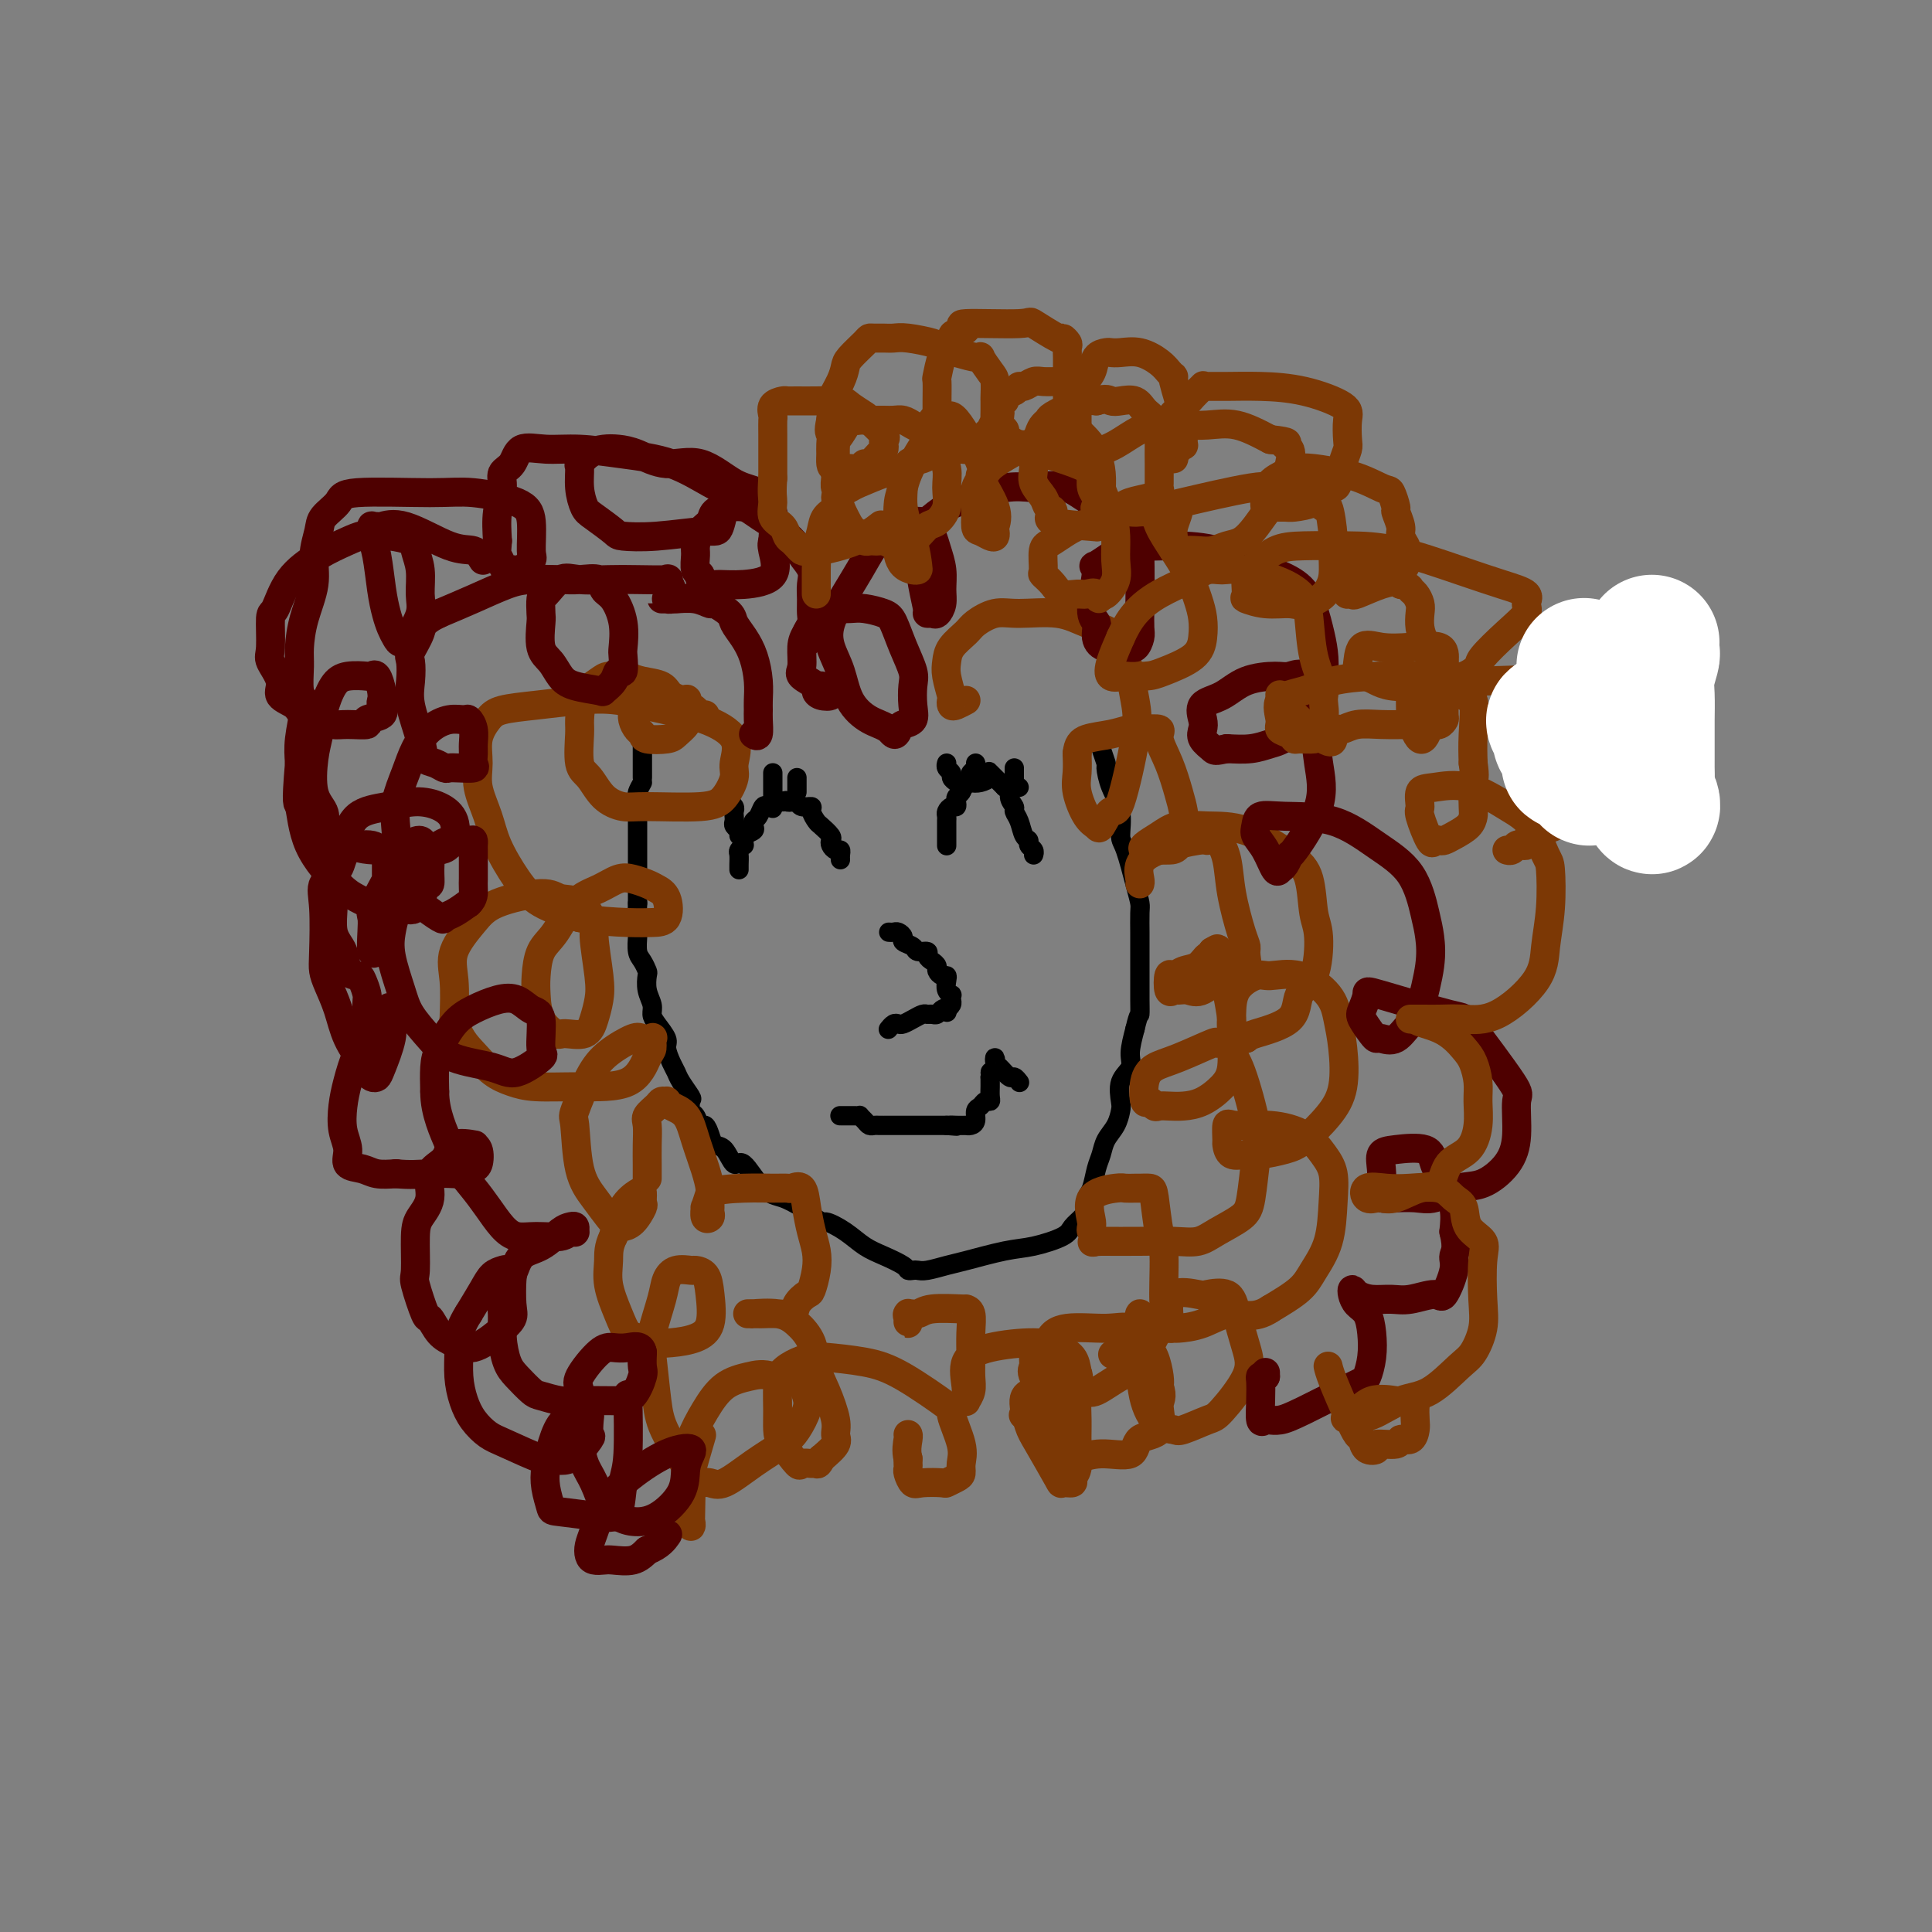 <svg viewBox='0 0 400 400' version='1.1' xmlns='http://www.w3.org/2000/svg' xmlns:xlink='http://www.w3.org/1999/xlink'><rect x="0" y="0" width="400" height="400" fill="#808080" stroke="none"/><g fill='none' stroke='#000000' stroke-width='4' stroke-linecap='round' stroke-linejoin='round'><path d='M133,162c-0.423,0.754 -0.845,1.508 -1,2c-0.155,0.492 -0.041,0.723 0,1c0.041,0.277 0.011,0.599 0,1c-0.011,0.401 -0.003,0.881 0,1c0.003,0.119 0.001,-0.122 0,0c-0.001,0.122 -0.000,0.606 0,1c0.000,0.394 0.000,0.696 0,1c-0.000,0.304 -0.000,0.610 0,1c0.000,0.390 0.000,0.865 0,1c-0.000,0.135 -0.000,-0.070 0,0c0.000,0.070 0.000,0.416 0,1c-0.000,0.584 -0.000,1.408 0,2c0.000,0.592 0.000,0.952 0,1c-0.000,0.048 -0.000,-0.216 0,0c0.000,0.216 0.000,0.913 0,2c-0.000,1.087 -0.000,2.564 0,3c0.000,0.436 0.000,-0.168 0,0c-0.000,0.168 -0.000,1.109 0,2c0.000,0.891 0.000,1.734 0,2c-0.000,0.266 -0.000,-0.044 0,0c0.000,0.044 0.000,0.441 0,1c-0.000,0.559 -0.000,1.279 0,2'/><path d='M132,187c-0.155,4.230 -0.042,2.306 0,2c0.042,-0.306 0.014,1.006 0,2c-0.014,0.994 -0.014,1.671 0,2c0.014,0.329 0.043,0.310 0,1c-0.043,0.690 -0.156,2.088 0,3c0.156,0.912 0.582,1.336 1,2c0.418,0.664 0.830,1.568 1,2c0.170,0.432 0.100,0.394 0,1c-0.100,0.606 -0.229,1.857 0,3c0.229,1.143 0.817,2.178 1,3c0.183,0.822 -0.039,1.431 0,2c0.039,0.569 0.339,1.097 1,2c0.661,0.903 1.681,2.180 2,3c0.319,0.820 -0.065,1.183 0,2c0.065,0.817 0.578,2.087 1,3c0.422,0.913 0.753,1.467 1,2c0.247,0.533 0.409,1.044 1,2c0.591,0.956 1.611,2.355 2,3c0.389,0.645 0.146,0.535 0,1c-0.146,0.465 -0.193,1.503 0,2c0.193,0.497 0.628,0.452 1,1c0.372,0.548 0.680,1.688 1,2c0.320,0.312 0.652,-0.205 1,0c0.348,0.205 0.710,1.132 1,2c0.290,0.868 0.506,1.675 1,2c0.494,0.325 1.265,0.166 2,1c0.735,0.834 1.435,2.660 2,3c0.565,0.340 0.997,-0.806 2,0c1.003,0.806 2.578,3.563 4,5c1.422,1.437 2.692,1.553 4,2c1.308,0.447 2.654,1.223 4,2'/><path d='M166,250c4.500,3.694 4.250,2.930 5,3c0.750,0.070 2.502,0.975 4,2c1.498,1.025 2.744,2.170 4,3c1.256,0.830 2.521,1.347 4,2c1.479,0.653 3.171,1.444 4,2c0.829,0.556 0.795,0.878 1,1c0.205,0.122 0.648,0.045 1,0c0.352,-0.045 0.614,-0.057 1,0c0.386,0.057 0.898,0.185 2,0c1.102,-0.185 2.796,-0.682 4,-1c1.204,-0.318 1.918,-0.455 4,-1c2.082,-0.545 5.531,-1.497 8,-2c2.469,-0.503 3.958,-0.557 6,-1c2.042,-0.443 4.637,-1.274 6,-2c1.363,-0.726 1.492,-1.347 2,-2c0.508,-0.653 1.393,-1.336 2,-2c0.607,-0.664 0.936,-1.307 1,-2c0.064,-0.693 -0.139,-1.434 0,-2c0.139,-0.566 0.618,-0.955 1,-2c0.382,-1.045 0.666,-2.745 1,-4c0.334,-1.255 0.717,-2.063 1,-3c0.283,-0.937 0.466,-2.001 1,-3c0.534,-0.999 1.419,-1.934 2,-3c0.581,-1.066 0.859,-2.265 1,-3c0.141,-0.735 0.146,-1.006 0,-2c-0.146,-0.994 -0.441,-2.710 0,-4c0.441,-1.290 1.619,-2.155 2,-3c0.381,-0.845 -0.034,-1.670 0,-3c0.034,-1.330 0.517,-3.165 1,-5'/><path d='M235,213c0.845,-3.626 0.959,-2.690 1,-3c0.041,-0.310 0.011,-1.865 0,-3c-0.011,-1.135 -0.003,-1.849 0,-3c0.003,-1.151 0.001,-2.739 0,-4c-0.001,-1.261 0.000,-2.196 0,-3c-0.000,-0.804 -0.002,-1.478 0,-2c0.002,-0.522 0.008,-0.893 0,-2c-0.008,-1.107 -0.031,-2.952 0,-4c0.031,-1.048 0.115,-1.301 0,-2c-0.115,-0.699 -0.430,-1.845 -1,-4c-0.570,-2.155 -1.397,-5.321 -2,-7c-0.603,-1.679 -0.984,-1.873 -1,-3c-0.016,-1.127 0.332,-3.188 0,-5c-0.332,-1.812 -1.343,-3.374 -2,-5c-0.657,-1.626 -0.961,-3.315 -1,-4c-0.039,-0.685 0.186,-0.366 0,-1c-0.186,-0.634 -0.782,-2.222 -1,-3c-0.218,-0.778 -0.059,-0.748 0,-1c0.059,-0.252 0.017,-0.786 0,-1c-0.017,-0.214 -0.008,-0.107 0,0'/><path d='M133,161c0.000,-0.341 0.000,-0.683 0,-1c0.000,-0.317 0.000,-0.610 0,-1c0.000,-0.390 0.000,-0.878 0,-1c0.000,-0.122 0.000,0.122 0,0c0.000,-0.122 0.000,-0.610 0,-1c0.000,-0.390 0.000,-0.682 0,-1c0.000,-0.318 0.000,-0.663 0,-1c0.000,-0.337 0.000,-0.668 0,-1c0.000,-0.332 0.000,-0.666 0,-1'/><path d='M133,153c0.016,-1.177 0.056,-0.120 0,0c-0.056,0.120 -0.207,-0.699 0,-1c0.207,-0.301 0.774,-0.086 1,0c0.226,0.086 0.113,0.043 0,0'/><path d='M153,180c0.002,0.058 0.004,0.117 0,0c-0.004,-0.117 -0.015,-0.409 0,-1c0.015,-0.591 0.057,-1.482 0,-2c-0.057,-0.518 -0.213,-0.664 0,-1c0.213,-0.336 0.797,-0.864 1,-1c0.203,-0.136 0.027,0.118 0,0c-0.027,-0.118 0.097,-0.609 0,-1c-0.097,-0.391 -0.415,-0.681 0,-1c0.415,-0.319 1.564,-0.667 2,-1c0.436,-0.333 0.158,-0.650 0,-1c-0.158,-0.350 -0.197,-0.734 0,-1c0.197,-0.266 0.630,-0.415 1,-1c0.370,-0.585 0.676,-1.607 1,-2c0.324,-0.393 0.664,-0.157 1,0c0.336,0.157 0.667,0.235 1,0c0.333,-0.235 0.666,-0.781 1,-1c0.334,-0.219 0.667,-0.109 1,0'/><path d='M162,166c0.954,-0.469 0.838,-0.140 1,0c0.162,0.140 0.603,0.092 1,0c0.397,-0.092 0.751,-0.228 1,0c0.249,0.228 0.394,0.819 1,1c0.606,0.181 1.672,-0.050 2,0c0.328,0.050 -0.084,0.381 0,1c0.084,0.619 0.663,1.528 1,2c0.337,0.472 0.433,0.509 1,1c0.567,0.491 1.606,1.437 2,2c0.394,0.563 0.144,0.742 0,1c-0.144,0.258 -0.182,0.595 0,1c0.182,0.405 0.585,0.879 1,1c0.415,0.121 0.843,-0.112 1,0c0.157,0.112 0.042,0.569 0,1c-0.042,0.431 -0.012,0.838 0,1c0.012,0.162 0.006,0.081 0,0'/><path d='M196,175c0.000,0.089 0.000,0.179 0,0c-0.000,-0.179 -0.000,-0.625 0,-1c0.000,-0.375 0.000,-0.678 0,-1c-0.000,-0.322 -0.001,-0.663 0,-1c0.001,-0.337 0.003,-0.669 0,-1c-0.003,-0.331 -0.011,-0.662 0,-1c0.011,-0.338 0.042,-0.682 0,-1c-0.042,-0.318 -0.156,-0.610 0,-1c0.156,-0.390 0.581,-0.877 1,-1c0.419,-0.123 0.834,0.117 1,0c0.166,-0.117 0.085,-0.592 0,-1c-0.085,-0.408 -0.175,-0.750 0,-1c0.175,-0.250 0.615,-0.410 1,-1c0.385,-0.590 0.717,-1.611 1,-2c0.283,-0.389 0.519,-0.144 1,0c0.481,0.144 1.207,0.189 2,0c0.793,-0.189 1.652,-0.611 2,-1c0.348,-0.389 0.186,-0.743 0,-1c-0.186,-0.257 -0.396,-0.415 0,0c0.396,0.415 1.399,1.404 2,2c0.601,0.596 0.801,0.798 1,1'/><path d='M208,163c1.555,0.188 0.941,1.157 1,2c0.059,0.843 0.790,1.560 1,2c0.210,0.440 -0.103,0.604 0,1c0.103,0.396 0.620,1.023 1,2c0.380,0.977 0.624,2.304 1,3c0.376,0.696 0.885,0.761 1,1c0.115,0.239 -0.165,0.652 0,1c0.165,0.348 0.775,0.632 1,1c0.225,0.368 0.064,0.819 0,1c-0.064,0.181 -0.032,0.090 0,0'/><path d='M184,193c0.344,0.024 0.688,0.048 1,0c0.312,-0.048 0.593,-0.166 1,0c0.407,0.166 0.940,0.618 1,1c0.060,0.382 -0.353,0.694 0,1c0.353,0.306 1.470,0.607 2,1c0.530,0.393 0.472,0.879 1,1c0.528,0.121 1.643,-0.123 2,0c0.357,0.123 -0.045,0.611 0,1c0.045,0.389 0.538,0.678 1,1c0.462,0.322 0.895,0.677 1,1c0.105,0.323 -0.116,0.615 0,1c0.116,0.385 0.571,0.864 1,1c0.429,0.136 0.833,-0.069 1,0c0.167,0.069 0.097,0.414 0,1c-0.097,0.586 -0.221,1.414 0,2c0.221,0.586 0.789,0.931 1,1c0.211,0.069 0.067,-0.136 0,0c-0.067,0.136 -0.056,0.614 0,1c0.056,0.386 0.159,0.682 0,1c-0.159,0.318 -0.579,0.659 -1,1'/><path d='M196,209c0.048,1.099 0.167,0.347 0,0c-0.167,-0.347 -0.621,-0.290 -1,0c-0.379,0.290 -0.682,0.813 -1,1c-0.318,0.187 -0.652,0.040 -1,0c-0.348,-0.040 -0.709,0.028 -1,0c-0.291,-0.028 -0.512,-0.152 -1,0c-0.488,0.152 -1.245,0.580 -2,1c-0.755,0.420 -1.509,0.831 -2,1c-0.491,0.169 -0.719,0.097 -1,0c-0.281,-0.097 -0.614,-0.218 -1,0c-0.386,0.218 -0.825,0.777 -1,1c-0.175,0.223 -0.088,0.112 0,0'/><path d='M174,231c-0.089,0.000 -0.177,0.000 0,0c0.177,-0.000 0.621,-0.001 1,0c0.379,0.001 0.693,0.003 1,0c0.307,-0.003 0.607,-0.011 1,0c0.393,0.011 0.879,0.041 1,0c0.121,-0.041 -0.123,-0.155 0,0c0.123,0.155 0.611,0.577 1,1c0.389,0.423 0.678,0.845 1,1c0.322,0.155 0.678,0.041 1,0c0.322,-0.041 0.611,-0.011 1,0c0.389,0.011 0.877,0.003 1,0c0.123,-0.003 -0.121,-0.001 0,0c0.121,0.001 0.605,0.000 1,0c0.395,-0.000 0.700,-0.000 1,0c0.300,0.000 0.593,0.000 1,0c0.407,-0.000 0.927,-0.000 1,0c0.073,0.000 -0.303,0.000 0,0c0.303,-0.000 1.283,-0.000 2,0c0.717,0.000 1.172,0.000 2,0c0.828,-0.000 2.031,-0.000 3,0c0.969,0.000 1.706,0.000 2,0c0.294,-0.000 0.147,-0.000 0,0'/><path d='M196,233c3.603,0.310 1.609,0.083 1,0c-0.609,-0.083 0.166,-0.024 1,0c0.834,0.024 1.725,0.014 2,0c0.275,-0.014 -0.067,-0.031 0,0c0.067,0.031 0.543,0.109 1,0c0.457,-0.109 0.897,-0.407 1,-1c0.103,-0.593 -0.130,-1.481 0,-2c0.130,-0.519 0.623,-0.667 1,-1c0.377,-0.333 0.637,-0.850 1,-1c0.363,-0.150 0.829,0.066 1,0c0.171,-0.066 0.046,-0.413 0,-1c-0.046,-0.587 -0.012,-1.415 0,-2c0.012,-0.585 0.003,-0.927 0,-1c-0.003,-0.073 -0.001,0.122 0,0c0.001,-0.122 0.000,-0.561 0,-1'/><path d='M205,223c0.713,-1.749 -0.003,-1.122 0,-1c0.003,0.122 0.726,-0.261 1,-1c0.274,-0.739 0.101,-1.835 0,-2c-0.101,-0.165 -0.128,0.601 0,1c0.128,0.399 0.413,0.433 1,1c0.587,0.567 1.478,1.669 2,2c0.522,0.331 0.676,-0.107 1,0c0.324,0.107 0.818,0.760 1,1c0.182,0.240 0.052,0.069 0,0c-0.052,-0.069 -0.026,-0.034 0,0'/><path d='M199,164c0.081,-0.333 0.161,-0.666 0,-1c-0.161,-0.334 -0.565,-0.667 -1,-1c-0.435,-0.333 -0.901,-0.664 -1,-1c-0.099,-0.336 0.169,-0.678 0,-1c-0.169,-0.322 -0.776,-0.625 -1,-1c-0.224,-0.375 -0.064,-0.821 0,-1c0.064,-0.179 0.032,-0.089 0,0'/><path d='M200,162c0.415,0.089 0.829,0.178 1,0c0.171,-0.178 0.098,-0.622 0,-1c-0.098,-0.378 -0.222,-0.689 0,-1c0.222,-0.311 0.791,-0.622 1,-1c0.209,-0.378 0.060,-0.822 0,-1c-0.060,-0.178 -0.030,-0.089 0,0'/><path d='M211,163c-0.423,0.089 -0.845,0.178 -1,0c-0.155,-0.178 -0.041,-0.622 0,-1c0.041,-0.378 0.011,-0.689 0,-1c-0.011,-0.311 -0.003,-0.622 0,-1c0.003,-0.378 0.001,-0.822 0,-1c-0.001,-0.178 -0.000,-0.089 0,0'/><path d='M153,173c0.113,-0.333 0.226,-0.667 0,-1c-0.226,-0.333 -0.792,-0.666 -1,-1c-0.208,-0.334 -0.060,-0.667 0,-1c0.060,-0.333 0.030,-0.664 0,-1c-0.030,-0.336 -0.060,-0.678 0,-1c0.060,-0.322 0.208,-0.625 0,-1c-0.208,-0.375 -0.774,-0.821 -1,-1c-0.226,-0.179 -0.113,-0.089 0,0'/><path d='M160,167c0.000,0.324 0.000,0.647 0,0c0.000,-0.647 0.000,-2.265 0,-3c0.000,-0.735 0.000,-0.589 0,-1c0.000,-0.411 0.000,-1.380 0,-2c0.000,-0.620 0.000,-0.891 0,-1c0.000,-0.109 0.000,-0.054 0,0'/><path d='M165,164c0.000,-0.301 0.000,-0.603 0,-1c0.000,-0.397 0.000,-0.890 0,-1c0.000,-0.110 0.000,0.163 0,0c0.000,-0.163 0.000,-0.761 0,-1c0.000,-0.239 0.000,-0.120 0,0'/></g>
<g fill='none' stroke='#7C3805' stroke-width='6' stroke-linecap='round' stroke-linejoin='round'><path d='M146,148c-0.345,0.084 -0.691,0.169 -1,0c-0.309,-0.169 -0.583,-0.591 -1,-1c-0.417,-0.409 -0.977,-0.805 -2,-1c-1.023,-0.195 -2.509,-0.189 -4,-1c-1.491,-0.811 -2.988,-2.439 -4,-3c-1.012,-0.561 -1.539,-0.053 -2,0c-0.461,0.053 -0.856,-0.348 -1,0c-0.144,0.348 -0.036,1.445 0,2c0.036,0.555 -0.001,0.568 0,1c0.001,0.432 0.039,1.282 0,2c-0.039,0.718 -0.154,1.303 0,2c0.154,0.697 0.579,1.505 1,2c0.421,0.495 0.838,0.676 1,1c0.162,0.324 0.068,0.791 1,1c0.932,0.209 2.891,0.160 4,0c1.109,-0.160 1.368,-0.433 2,-1c0.632,-0.567 1.636,-1.430 2,-2c0.364,-0.570 0.087,-0.848 0,-1c-0.087,-0.152 0.015,-0.177 0,-1c-0.015,-0.823 -0.146,-2.444 0,-3c0.146,-0.556 0.570,-0.047 0,0c-0.570,0.047 -2.132,-0.369 -3,-1c-0.868,-0.631 -1.041,-1.478 -2,-2c-0.959,-0.522 -2.702,-0.721 -4,-1c-1.298,-0.279 -2.149,-0.640 -3,-1'/><path d='M130,140c-2.209,-0.765 -1.730,-0.177 -2,0c-0.270,0.177 -1.287,-0.056 -2,0c-0.713,0.056 -1.121,0.400 -2,1c-0.879,0.600 -2.230,1.457 -3,3c-0.770,1.543 -0.959,3.771 -1,5c-0.041,1.229 0.064,1.457 0,3c-0.064,1.543 -0.299,4.399 0,6c0.299,1.601 1.133,1.947 2,3c0.867,1.053 1.769,2.814 3,4c1.231,1.186 2.793,1.797 4,2c1.207,0.203 2.059,-0.002 5,0c2.941,0.002 7.969,0.210 11,0c3.031,-0.210 4.063,-0.836 5,-2c0.937,-1.164 1.778,-2.864 2,-4c0.222,-1.136 -0.175,-1.709 0,-3c0.175,-1.291 0.921,-3.299 0,-5c-0.921,-1.701 -3.510,-3.094 -6,-4c-2.490,-0.906 -4.880,-1.326 -8,-2c-3.120,-0.674 -6.971,-1.602 -10,-2c-3.029,-0.398 -5.236,-0.267 -8,0c-2.764,0.267 -6.085,0.671 -9,1c-2.915,0.329 -5.424,0.582 -7,1c-1.576,0.418 -2.220,1.002 -3,2c-0.780,0.998 -1.697,2.410 -2,4c-0.303,1.590 0.007,3.358 0,5c-0.007,1.642 -0.333,3.156 0,5c0.333,1.844 1.324,4.016 2,6c0.676,1.984 1.037,3.779 2,6c0.963,2.221 2.529,4.867 4,7c1.471,2.133 2.849,3.752 5,5c2.151,1.248 5.076,2.124 8,3'/><path d='M120,190c3.246,0.690 7.361,0.914 10,1c2.639,0.086 3.802,0.034 5,0c1.198,-0.034 2.431,-0.051 3,-1c0.569,-0.949 0.473,-2.830 0,-4c-0.473,-1.170 -1.325,-1.628 -2,-2c-0.675,-0.372 -1.173,-0.658 -2,-1c-0.827,-0.342 -1.981,-0.741 -3,-1c-1.019,-0.259 -1.901,-0.378 -3,0c-1.099,0.378 -2.414,1.252 -4,2c-1.586,0.748 -3.445,1.370 -5,3c-1.555,1.630 -2.808,4.267 -4,6c-1.192,1.733 -2.323,2.563 -3,4c-0.677,1.437 -0.899,3.481 -1,5c-0.101,1.519 -0.080,2.514 0,4c0.080,1.486 0.221,3.462 1,5c0.779,1.538 2.198,2.639 3,3c0.802,0.361 0.987,-0.016 2,0c1.013,0.016 2.856,0.425 4,0c1.144,-0.425 1.591,-1.683 2,-3c0.409,-1.317 0.781,-2.693 1,-4c0.219,-1.307 0.284,-2.545 0,-5c-0.284,-2.455 -0.916,-6.127 -1,-8c-0.084,-1.873 0.382,-1.947 0,-3c-0.382,-1.053 -1.612,-3.085 -3,-4c-1.388,-0.915 -2.933,-0.714 -4,-1c-1.067,-0.286 -1.655,-1.059 -4,-1c-2.345,0.059 -6.446,0.949 -9,2c-2.554,1.051 -3.561,2.261 -5,4c-1.439,1.739 -3.311,4.007 -4,6c-0.689,1.993 -0.197,3.712 0,6c0.197,2.288 0.098,5.144 0,8'/><path d='M94,211c0.714,3.537 2.500,5.378 4,7c1.500,1.622 2.716,3.024 4,4c1.284,0.976 2.638,1.526 4,2c1.362,0.474 2.733,0.871 5,1c2.267,0.129 5.430,-0.012 9,0c3.570,0.012 7.547,0.175 10,-1c2.453,-1.175 3.383,-3.687 4,-5c0.617,-1.313 0.922,-1.426 1,-2c0.078,-0.574 -0.072,-1.610 0,-2c0.072,-0.390 0.365,-0.135 0,0c-0.365,0.135 -1.387,0.149 -2,0c-0.613,-0.149 -0.816,-0.461 -2,0c-1.184,0.461 -3.349,1.693 -5,3c-1.651,1.307 -2.787,2.687 -4,5c-1.213,2.313 -2.501,5.557 -3,7c-0.499,1.443 -0.208,1.084 0,3c0.208,1.916 0.333,6.107 1,9c0.667,2.893 1.876,4.488 3,6c1.124,1.512 2.163,2.940 3,4c0.837,1.060 1.472,1.751 2,2c0.528,0.249 0.951,0.054 1,0c0.049,-0.054 -0.274,0.031 0,0c0.274,-0.031 1.144,-0.178 2,-1c0.856,-0.822 1.698,-2.319 2,-3c0.302,-0.681 0.064,-0.547 0,-1c-0.064,-0.453 0.045,-1.493 0,-2c-0.045,-0.507 -0.243,-0.483 -1,0c-0.757,0.483 -2.073,1.424 -3,3c-0.927,1.576 -1.463,3.788 -2,6'/><path d='M127,256c-1.129,2.302 -0.951,3.558 -1,5c-0.049,1.442 -0.325,3.069 0,5c0.325,1.931 1.250,4.164 2,6c0.750,1.836 1.323,3.274 2,4c0.677,0.726 1.457,0.738 2,1c0.543,0.262 0.850,0.773 2,1c1.150,0.227 3.143,0.170 5,0c1.857,-0.170 3.576,-0.452 5,-1c1.424,-0.548 2.552,-1.362 3,-3c0.448,-1.638 0.216,-4.101 0,-6c-0.216,-1.899 -0.415,-3.236 -1,-4c-0.585,-0.764 -1.556,-0.956 -2,-1c-0.444,-0.044 -0.361,0.060 -1,0c-0.639,-0.060 -2.000,-0.286 -3,0c-1.000,0.286 -1.638,1.082 -2,2c-0.362,0.918 -0.448,1.956 -1,4c-0.552,2.044 -1.570,5.094 -2,7c-0.430,1.906 -0.271,2.669 0,5c0.271,2.331 0.653,6.232 1,9c0.347,2.768 0.660,4.405 2,7c1.340,2.595 3.707,6.148 5,8c1.293,1.852 1.512,2.004 2,2c0.488,-0.004 1.247,-0.163 2,0c0.753,0.163 1.501,0.647 3,0c1.499,-0.647 3.747,-2.427 6,-4c2.253,-1.573 4.509,-2.940 6,-4c1.491,-1.060 2.217,-1.815 3,-3c0.783,-1.185 1.622,-2.802 2,-4c0.378,-1.198 0.294,-1.976 0,-3c-0.294,-1.024 -0.798,-2.292 -2,-3c-1.202,-0.708 -3.101,-0.854 -5,-1'/><path d='M160,285c-1.965,-0.680 -3.378,-0.380 -5,0c-1.622,0.380 -3.454,0.841 -5,2c-1.546,1.159 -2.808,3.017 -4,5c-1.192,1.983 -2.316,4.093 -3,6c-0.684,1.907 -0.929,3.612 -1,5c-0.071,1.388 0.034,2.458 0,4c-0.034,1.542 -0.205,3.557 0,5c0.205,1.443 0.785,2.313 1,3c0.215,0.687 0.065,1.192 0,1c-0.065,-0.192 -0.045,-1.079 0,-3c0.045,-1.921 0.115,-4.876 0,-6c-0.115,-1.124 -0.416,-0.418 0,-2c0.416,-1.582 1.547,-5.452 2,-7c0.453,-1.548 0.226,-0.774 0,0'/><path d='M200,145c-0.734,0.393 -1.468,0.786 -2,1c-0.532,0.214 -0.861,0.248 -1,0c-0.139,-0.248 -0.089,-0.779 0,-1c0.089,-0.221 0.216,-0.132 0,-1c-0.216,-0.868 -0.775,-2.693 -1,-4c-0.225,-1.307 -0.115,-2.095 0,-3c0.115,-0.905 0.235,-1.927 1,-3c0.765,-1.073 2.174,-2.198 3,-3c0.826,-0.802 1.069,-1.280 2,-2c0.931,-0.720 2.549,-1.681 4,-2c1.451,-0.319 2.734,0.002 5,0c2.266,-0.002 5.514,-0.329 8,0c2.486,0.329 4.210,1.313 6,2c1.790,0.687 3.647,1.076 5,2c1.353,0.924 2.203,2.385 3,5c0.797,2.615 1.541,6.386 2,9c0.459,2.614 0.632,4.071 0,8c-0.632,3.929 -2.070,10.332 -3,13c-0.930,2.668 -1.353,1.603 -2,2c-0.647,0.397 -1.518,2.256 -2,3c-0.482,0.744 -0.574,0.373 -1,0c-0.426,-0.373 -1.186,-0.750 -2,-2c-0.814,-1.250 -1.681,-3.375 -2,-5c-0.319,-1.625 -0.091,-2.750 0,-4c0.091,-1.250 0.046,-2.625 0,-4'/><path d='M223,156c0.206,-1.873 0.721,-2.554 2,-3c1.279,-0.446 3.321,-0.656 5,-1c1.679,-0.344 2.995,-0.820 4,-1c1.005,-0.180 1.701,-0.063 2,0c0.299,0.063 0.202,0.071 1,0c0.798,-0.071 2.490,-0.220 3,0c0.510,0.220 -0.164,0.809 0,2c0.164,1.191 1.166,2.985 2,5c0.834,2.015 1.500,4.253 2,6c0.500,1.747 0.834,3.004 1,4c0.166,0.996 0.164,1.731 0,3c-0.164,1.269 -0.491,3.072 -1,4c-0.509,0.928 -1.201,0.981 -2,1c-0.799,0.019 -1.705,0.003 -2,0c-0.295,-0.003 0.020,0.008 0,0c-0.020,-0.008 -0.377,-0.034 -1,0c-0.623,0.034 -1.513,0.128 -2,0c-0.487,-0.128 -0.571,-0.480 0,-1c0.571,-0.520 1.797,-1.210 3,-2c1.203,-0.790 2.382,-1.681 4,-2c1.618,-0.319 3.676,-0.066 6,0c2.324,0.066 4.914,-0.055 8,1c3.086,1.055 6.668,3.287 9,5c2.332,1.713 3.412,2.907 4,5c0.588,2.093 0.682,5.085 1,7c0.318,1.915 0.859,2.755 1,5c0.141,2.245 -0.120,5.897 -1,8c-0.880,2.103 -2.380,2.656 -3,4c-0.620,1.344 -0.359,3.477 -2,5c-1.641,1.523 -5.183,2.435 -7,3c-1.817,0.565 -1.908,0.782 -2,1'/><path d='M258,215c-1.574,0.594 -1.010,0.081 -1,0c0.010,-0.081 -0.534,0.272 -1,0c-0.466,-0.272 -0.854,-1.168 -1,-2c-0.146,-0.832 -0.050,-1.599 0,-3c0.050,-1.401 0.055,-3.436 1,-5c0.945,-1.564 2.831,-2.657 4,-3c1.169,-0.343 1.623,0.064 3,0c1.377,-0.064 3.677,-0.598 6,0c2.323,0.598 4.668,2.328 6,4c1.332,1.672 1.651,3.284 2,5c0.349,1.716 0.728,3.534 1,6c0.272,2.466 0.438,5.579 0,8c-0.438,2.421 -1.481,4.151 -3,6c-1.519,1.849 -3.513,3.818 -5,5c-1.487,1.182 -2.465,1.577 -4,2c-1.535,0.423 -3.627,0.873 -5,1c-1.373,0.127 -2.029,-0.068 -3,0c-0.971,0.068 -2.258,0.401 -3,0c-0.742,-0.401 -0.939,-1.534 -1,-2c-0.061,-0.466 0.013,-0.264 0,-1c-0.013,-0.736 -0.113,-2.409 0,-3c0.113,-0.591 0.440,-0.099 2,0c1.560,0.099 4.352,-0.196 7,0c2.648,0.196 5.153,0.883 7,2c1.847,1.117 3.035,2.665 4,4c0.965,1.335 1.706,2.457 2,4c0.294,1.543 0.142,3.507 0,6c-0.142,2.493 -0.275,5.513 -1,8c-0.725,2.487 -2.041,4.439 -3,6c-0.959,1.561 -1.560,2.732 -3,4c-1.440,1.268 -3.720,2.634 -6,4'/><path d='M263,271c-3.382,2.287 -5.838,1.006 -8,1c-2.162,-0.006 -4.029,1.264 -6,2c-1.971,0.736 -4.044,0.940 -5,1c-0.956,0.060 -0.793,-0.023 -1,0c-0.207,0.023 -0.784,0.153 -1,0c-0.216,-0.153 -0.072,-0.590 0,-1c0.072,-0.410 0.071,-0.792 0,-2c-0.071,-1.208 -0.213,-3.243 1,-4c1.213,-0.757 3.781,-0.237 5,0c1.219,0.237 1.088,0.191 2,0c0.912,-0.191 2.868,-0.527 4,0c1.132,0.527 1.439,1.919 2,4c0.561,2.081 1.376,4.852 2,7c0.624,2.148 1.055,3.672 0,6c-1.055,2.328 -3.598,5.460 -5,7c-1.402,1.540 -1.664,1.487 -3,2c-1.336,0.513 -3.745,1.593 -5,2c-1.255,0.407 -1.355,0.140 -2,0c-0.645,-0.140 -1.833,-0.153 -3,-1c-1.167,-0.847 -2.312,-2.529 -3,-5c-0.688,-2.471 -0.918,-5.732 -1,-8c-0.082,-2.268 -0.017,-3.543 0,-5c0.017,-1.457 -0.014,-3.097 0,-4c0.014,-0.903 0.073,-1.068 0,-1c-0.073,0.068 -0.277,0.369 0,1c0.277,0.631 1.036,1.593 0,3c-1.036,1.407 -3.867,3.259 -5,4c-1.133,0.741 -0.566,0.370 0,0'/></g>
<g fill='none' stroke='#4E0000' stroke-width='6' stroke-linecap='round' stroke-linejoin='round'><path d='M156,152c0.423,0.289 0.846,0.578 1,0c0.154,-0.578 0.039,-2.023 0,-3c-0.039,-0.977 -0.002,-1.486 0,-2c0.002,-0.514 -0.031,-1.034 0,-2c0.031,-0.966 0.127,-2.380 0,-4c-0.127,-1.620 -0.476,-3.447 -1,-5c-0.524,-1.553 -1.224,-2.832 -2,-4c-0.776,-1.168 -1.627,-2.226 -2,-3c-0.373,-0.774 -0.268,-1.265 -1,-2c-0.732,-0.735 -2.300,-1.714 -3,-2c-0.700,-0.286 -0.531,0.119 -1,0c-0.469,-0.119 -1.574,-0.764 -3,-1c-1.426,-0.236 -3.171,-0.063 -4,0c-0.829,0.063 -0.740,0.017 -1,0c-0.260,-0.017 -0.869,-0.005 -1,0c-0.131,0.005 0.217,0.002 0,0c-0.217,-0.002 -1.001,-0.004 -1,0c0.001,0.004 0.785,0.012 1,0c0.215,-0.012 -0.138,-0.044 0,0c0.138,0.044 0.768,0.166 1,0c0.232,-0.166 0.066,-0.619 0,-1c-0.066,-0.381 -0.033,-0.691 0,-1'/><path d='M139,122c0.005,-0.762 -0.981,-1.668 -1,-2c-0.019,-0.332 0.929,-0.092 0,0c-0.929,0.092 -3.734,0.036 -6,0c-2.266,-0.036 -3.994,-0.051 -6,0c-2.006,0.051 -4.289,0.168 -6,0c-1.711,-0.168 -2.850,-0.620 -4,0c-1.150,0.620 -2.310,2.312 -3,3c-0.690,0.688 -0.911,0.371 -1,1c-0.089,0.629 -0.046,2.202 0,3c0.046,0.798 0.096,0.819 0,2c-0.096,1.181 -0.337,3.521 0,5c0.337,1.479 1.251,2.096 2,3c0.749,0.904 1.332,2.093 2,3c0.668,0.907 1.422,1.531 3,2c1.578,0.469 3.982,0.784 5,1c1.018,0.216 0.651,0.335 1,0c0.349,-0.335 1.414,-1.123 2,-2c0.586,-0.877 0.695,-1.843 1,-2c0.305,-0.157 0.808,0.494 1,0c0.192,-0.494 0.072,-2.134 0,-3c-0.072,-0.866 -0.097,-0.958 0,-2c0.097,-1.042 0.315,-3.036 0,-5c-0.315,-1.964 -1.162,-3.899 -2,-5c-0.838,-1.101 -1.665,-1.367 -2,-2c-0.335,-0.633 -0.176,-1.632 -1,-2c-0.824,-0.368 -2.630,-0.104 -4,0c-1.370,0.104 -2.304,0.047 -4,0c-1.696,-0.047 -4.156,-0.085 -6,0c-1.844,0.085 -3.073,0.292 -5,1c-1.927,0.708 -4.550,1.917 -7,3c-2.450,1.083 -4.725,2.042 -7,3'/><path d='M91,127c-3.724,1.765 -3.536,2.678 -4,4c-0.464,1.322 -1.582,3.052 -2,4c-0.418,0.948 -0.138,1.112 0,2c0.138,0.888 0.134,2.500 0,4c-0.134,1.500 -0.397,2.889 0,5c0.397,2.111 1.454,4.944 2,7c0.546,2.056 0.582,3.335 1,4c0.418,0.665 1.220,0.715 2,1c0.780,0.285 1.540,0.806 2,1c0.460,0.194 0.621,0.060 1,0c0.379,-0.060 0.977,-0.045 2,0c1.023,0.045 2.471,0.122 3,0c0.529,-0.122 0.138,-0.443 0,-1c-0.138,-0.557 -0.025,-1.350 0,-2c0.025,-0.650 -0.040,-1.156 0,-2c0.040,-0.844 0.184,-2.025 0,-3c-0.184,-0.975 -0.696,-1.742 -1,-2c-0.304,-0.258 -0.398,-0.006 -1,0c-0.602,0.006 -1.710,-0.232 -3,0c-1.290,0.232 -2.763,0.935 -4,2c-1.237,1.065 -2.238,2.490 -3,4c-0.762,1.510 -1.283,3.103 -2,5c-0.717,1.897 -1.628,4.096 -2,6c-0.372,1.904 -0.204,3.512 0,6c0.204,2.488 0.446,5.854 1,8c0.554,2.146 1.422,3.070 2,4c0.578,0.930 0.868,1.865 2,3c1.132,1.135 3.108,2.469 4,3c0.892,0.531 0.702,0.258 1,0c0.298,-0.258 1.085,-0.502 2,-1c0.915,-0.498 1.957,-1.249 3,-2'/><path d='M97,187c1.155,-1.038 1.041,-2.134 1,-3c-0.041,-0.866 -0.011,-1.504 0,-2c0.011,-0.496 0.002,-0.851 0,-2c-0.002,-1.149 0.004,-3.093 0,-4c-0.004,-0.907 -0.019,-0.778 0,-1c0.019,-0.222 0.073,-0.794 0,-1c-0.073,-0.206 -0.274,-0.044 -1,0c-0.726,0.044 -1.977,-0.029 -3,0c-1.023,0.029 -1.819,0.159 -3,1c-1.181,0.841 -2.749,2.392 -4,4c-1.251,1.608 -2.185,3.273 -3,5c-0.815,1.727 -1.510,3.517 -2,5c-0.490,1.483 -0.774,2.657 -1,4c-0.226,1.343 -0.392,2.853 0,5c0.392,2.147 1.343,4.931 2,7c0.657,2.069 1.019,3.423 2,5c0.981,1.577 2.579,3.379 4,5c1.421,1.621 2.664,3.063 5,4c2.336,0.937 5.766,1.368 8,2c2.234,0.632 3.273,1.464 5,1c1.727,-0.464 4.143,-2.222 5,-3c0.857,-0.778 0.156,-0.574 0,-2c-0.156,-1.426 0.234,-4.482 0,-6c-0.234,-1.518 -1.090,-1.500 -2,-2c-0.910,-0.500 -1.872,-1.519 -3,-2c-1.128,-0.481 -2.421,-0.423 -4,0c-1.579,0.423 -3.442,1.210 -5,2c-1.558,0.790 -2.809,1.583 -4,3c-1.191,1.417 -2.321,3.458 -3,5c-0.679,1.542 -0.908,2.583 -1,4c-0.092,1.417 -0.046,3.208 0,5'/><path d='M90,226c-0.022,4.405 1.922,8.419 3,11c1.078,2.581 1.288,3.729 2,5c0.712,1.271 1.924,2.666 3,4c1.076,1.334 2.014,2.607 3,4c0.986,1.393 2.018,2.905 3,4c0.982,1.095 1.913,1.771 3,2c1.087,0.229 2.330,0.010 4,0c1.670,-0.010 3.769,0.190 5,0c1.231,-0.190 1.595,-0.769 2,-1c0.405,-0.231 0.850,-0.113 1,0c0.150,0.113 0.004,0.223 0,0c-0.004,-0.223 0.133,-0.777 0,-1c-0.133,-0.223 -0.535,-0.115 -1,0c-0.465,0.115 -0.994,0.235 -2,1c-1.006,0.765 -2.490,2.174 -4,3c-1.510,0.826 -3.046,1.069 -4,2c-0.954,0.931 -1.325,2.549 -2,4c-0.675,1.451 -1.654,2.733 -2,4c-0.346,1.267 -0.058,2.518 0,4c0.058,1.482 -0.114,3.195 0,5c0.114,1.805 0.512,3.703 1,5c0.488,1.297 1.064,1.994 2,3c0.936,1.006 2.231,2.322 3,3c0.769,0.678 1.010,0.717 2,1c0.990,0.283 2.728,0.808 4,1c1.272,0.192 2.078,0.050 4,0c1.922,-0.050 4.960,-0.008 7,0c2.040,0.008 3.083,-0.019 4,-1c0.917,-0.981 1.708,-2.918 2,-4c0.292,-1.082 0.083,-1.309 0,-2c-0.083,-0.691 -0.042,-1.845 0,-3'/><path d='M133,280c-0.219,-1.622 -1.768,-1.177 -3,-1c-1.232,0.177 -2.148,0.087 -3,0c-0.852,-0.087 -1.640,-0.170 -3,1c-1.360,1.170 -3.290,3.594 -4,5c-0.710,1.406 -0.199,1.795 0,3c0.199,1.205 0.085,3.227 0,5c-0.085,1.773 -0.140,3.297 0,5c0.140,1.703 0.474,3.583 1,5c0.526,1.417 1.245,2.369 2,4c0.755,1.631 1.547,3.940 2,5c0.453,1.060 0.566,0.872 1,1c0.434,0.128 1.187,0.572 2,1c0.813,0.428 1.685,0.840 3,1c1.315,0.160 3.071,0.067 5,-1c1.929,-1.067 4.029,-3.110 5,-5c0.971,-1.890 0.811,-3.627 1,-5c0.189,-1.373 0.725,-2.381 1,-3c0.275,-0.619 0.288,-0.849 0,-1c-0.288,-0.151 -0.879,-0.224 -2,0c-1.121,0.224 -2.773,0.745 -5,2c-2.227,1.255 -5.028,3.243 -7,5c-1.972,1.757 -3.115,3.284 -4,5c-0.885,1.716 -1.513,3.623 -2,5c-0.487,1.377 -0.834,2.225 -1,3c-0.166,0.775 -0.151,1.477 0,2c0.151,0.523 0.438,0.867 1,1c0.562,0.133 1.398,0.056 2,0c0.602,-0.056 0.970,-0.092 2,0c1.030,0.092 2.723,0.312 4,0c1.277,-0.312 2.139,-1.156 3,-2'/><path d='M134,321c2.600,-0.978 3.600,-2.422 4,-3c0.400,-0.578 0.200,-0.289 0,0'/><path d='M170,142c0.259,0.316 0.517,0.633 1,1c0.483,0.367 1.190,0.786 1,1c-0.190,0.214 -1.276,0.225 -2,0c-0.724,-0.225 -1.084,-0.686 -1,-1c0.084,-0.314 0.613,-0.481 0,-1c-0.613,-0.519 -2.368,-1.389 -3,-2c-0.632,-0.611 -0.142,-0.961 0,-2c0.142,-1.039 -0.065,-2.765 0,-4c0.065,-1.235 0.401,-1.977 1,-3c0.599,-1.023 1.462,-2.326 2,-3c0.538,-0.674 0.751,-0.717 1,-1c0.249,-0.283 0.535,-0.805 1,-1c0.465,-0.195 1.108,-0.063 2,0c0.892,0.063 2.034,0.056 3,0c0.966,-0.056 1.755,-0.160 3,0c1.245,0.160 2.947,0.583 4,1c1.053,0.417 1.459,0.828 2,2c0.541,1.172 1.219,3.105 2,5c0.781,1.895 1.667,3.750 2,5c0.333,1.250 0.114,1.893 0,3c-0.114,1.107 -0.123,2.678 0,4c0.123,1.322 0.379,2.394 0,3c-0.379,0.606 -1.394,0.744 -2,1c-0.606,0.256 -0.803,0.628 -1,1'/><path d='M186,151c-0.733,1.934 -1.065,0.770 -2,0c-0.935,-0.770 -2.474,-1.145 -4,-2c-1.526,-0.855 -3.041,-2.192 -4,-4c-0.959,-1.808 -1.362,-4.089 -2,-6c-0.638,-1.911 -1.511,-3.452 -2,-5c-0.489,-1.548 -0.593,-3.105 0,-5c0.593,-1.895 1.885,-4.130 3,-6c1.115,-1.870 2.054,-3.377 3,-5c0.946,-1.623 1.900,-3.363 3,-5c1.100,-1.637 2.348,-3.171 3,-4c0.652,-0.829 0.710,-0.952 1,-1c0.290,-0.048 0.813,-0.022 1,0c0.187,0.022 0.039,0.038 1,0c0.961,-0.038 3.032,-0.132 4,0c0.968,0.132 0.834,0.489 1,1c0.166,0.511 0.634,1.176 1,2c0.366,0.824 0.631,1.808 1,3c0.369,1.192 0.842,2.592 1,4c0.158,1.408 -0.000,2.822 0,4c0.000,1.178 0.158,2.119 0,3c-0.158,0.881 -0.633,1.704 -1,2c-0.367,0.296 -0.625,0.067 -1,0c-0.375,-0.067 -0.867,0.030 -1,0c-0.133,-0.030 0.091,-0.186 0,-1c-0.091,-0.814 -0.498,-2.287 -1,-5c-0.502,-2.713 -1.097,-6.668 -1,-9c0.097,-2.332 0.888,-3.042 2,-4c1.112,-0.958 2.545,-2.164 4,-3c1.455,-0.836 2.930,-1.302 5,-2c2.070,-0.698 4.734,-1.628 7,-2c2.266,-0.372 4.133,-0.186 6,0'/><path d='M214,101c5.192,-1.037 7.171,-0.128 9,1c1.829,1.128 3.509,2.475 5,3c1.491,0.525 2.791,0.227 4,1c1.209,0.773 2.325,2.615 3,4c0.675,1.385 0.910,2.312 1,5c0.090,2.688 0.034,7.137 0,10c-0.034,2.863 -0.046,4.142 0,5c0.046,0.858 0.152,1.297 0,2c-0.152,0.703 -0.561,1.670 -1,2c-0.439,0.330 -0.907,0.022 -2,0c-1.093,-0.022 -2.809,0.241 -4,0c-1.191,-0.241 -1.856,-0.985 -2,-2c-0.144,-1.015 0.232,-2.301 0,-3c-0.232,-0.699 -1.074,-0.810 -1,-3c0.074,-2.190 1.062,-6.458 1,-8c-0.062,-1.542 -1.173,-0.359 0,-1c1.173,-0.641 4.632,-3.105 6,-4c1.368,-0.895 0.645,-0.221 2,0c1.355,0.221 4.789,-0.011 8,0c3.211,0.011 6.198,0.267 9,1c2.802,0.733 5.420,1.945 8,3c2.580,1.055 5.123,1.953 7,3c1.877,1.047 3.088,2.241 4,4c0.912,1.759 1.525,4.082 2,6c0.475,1.918 0.813,3.431 1,5c0.187,1.569 0.225,3.195 0,5c-0.225,1.805 -0.712,3.790 -2,6c-1.288,2.210 -3.376,4.644 -5,6c-1.624,1.356 -2.783,1.634 -4,2c-1.217,0.366 -2.490,0.819 -4,1c-1.510,0.181 -3.255,0.091 -5,0'/><path d='M254,155c-2.570,0.559 -2.496,0.455 -3,0c-0.504,-0.455 -1.588,-1.261 -2,-2c-0.412,-0.739 -0.153,-1.409 0,-2c0.153,-0.591 0.201,-1.101 0,-2c-0.201,-0.899 -0.652,-2.187 0,-3c0.652,-0.813 2.406,-1.150 4,-2c1.594,-0.850 3.029,-2.212 5,-3c1.971,-0.788 4.479,-1.001 6,-1c1.521,0.001 2.056,0.216 3,0c0.944,-0.216 2.296,-0.864 3,0c0.704,0.864 0.759,3.238 1,5c0.241,1.762 0.668,2.911 1,5c0.332,2.089 0.569,5.116 1,8c0.431,2.884 1.055,5.623 0,9c-1.055,3.377 -3.787,7.392 -5,9c-1.213,1.608 -0.905,0.811 -1,1c-0.095,0.189 -0.593,1.365 -1,2c-0.407,0.635 -0.722,0.729 -1,1c-0.278,0.271 -0.518,0.720 -1,0c-0.482,-0.720 -1.204,-2.610 -2,-4c-0.796,-1.390 -1.665,-2.282 -2,-3c-0.335,-0.718 -0.136,-1.264 0,-2c0.136,-0.736 0.210,-1.664 1,-2c0.790,-0.336 2.295,-0.082 5,0c2.705,0.082 6.609,-0.009 10,1c3.391,1.009 6.269,3.119 9,5c2.731,1.881 5.315,3.532 7,6c1.685,2.468 2.472,5.754 3,8c0.528,2.246 0.796,3.451 1,5c0.204,1.549 0.344,3.443 0,6c-0.344,2.557 -1.172,5.779 -2,9'/><path d='M294,209c-0.625,2.818 -1.189,2.362 -2,3c-0.811,0.638 -1.871,2.371 -3,3c-1.129,0.629 -2.328,0.153 -3,0c-0.672,-0.153 -0.817,0.015 -1,0c-0.183,-0.015 -0.405,-0.215 -1,-1c-0.595,-0.785 -1.563,-2.157 -2,-3c-0.437,-0.843 -0.342,-1.157 0,-2c0.342,-0.843 0.930,-2.215 1,-3c0.070,-0.785 -0.378,-0.983 3,0c3.378,0.983 10.580,3.146 14,4c3.420,0.854 3.056,0.398 5,3c1.944,2.602 6.194,8.263 8,11c1.806,2.737 1.167,2.549 1,4c-0.167,1.451 0.139,4.540 0,7c-0.139,2.460 -0.724,4.291 -2,6c-1.276,1.709 -3.242,3.295 -5,4c-1.758,0.705 -3.306,0.528 -5,1c-1.694,0.472 -3.533,1.592 -5,2c-1.467,0.408 -2.561,0.105 -4,0c-1.439,-0.105 -3.222,-0.012 -4,0c-0.778,0.012 -0.550,-0.056 -1,0c-0.450,0.056 -1.579,0.236 -2,0c-0.421,-0.236 -0.134,-0.889 0,-2c0.134,-1.111 0.115,-2.682 0,-4c-0.115,-1.318 -0.327,-2.384 0,-3c0.327,-0.616 1.191,-0.781 3,-1c1.809,-0.219 4.562,-0.492 6,0c1.438,0.492 1.561,1.751 2,3c0.439,1.249 1.195,2.490 2,4c0.805,1.510 1.659,3.289 2,5c0.341,1.711 0.171,3.356 0,5'/><path d='M301,255c0.900,3.663 0.148,4.320 0,5c-0.148,0.680 0.306,1.383 0,3c-0.306,1.617 -1.373,4.147 -2,5c-0.627,0.853 -0.816,0.030 -2,0c-1.184,-0.030 -3.365,0.734 -5,1c-1.635,0.266 -2.726,0.035 -4,0c-1.274,-0.035 -2.732,0.126 -4,0c-1.268,-0.126 -2.347,-0.541 -3,-1c-0.653,-0.459 -0.879,-0.963 -1,-1c-0.121,-0.037 -0.137,0.394 0,1c0.137,0.606 0.426,1.388 1,2c0.574,0.612 1.433,1.053 2,2c0.567,0.947 0.840,2.400 1,4c0.160,1.600 0.205,3.347 0,5c-0.205,1.653 -0.662,3.213 -1,4c-0.338,0.787 -0.559,0.799 -3,2c-2.441,1.201 -7.102,3.589 -10,5c-2.898,1.411 -4.034,1.845 -5,2c-0.966,0.155 -1.761,0.030 -2,0c-0.239,-0.030 0.080,0.034 0,0c-0.080,-0.034 -0.558,-0.167 -1,0c-0.442,0.167 -0.848,0.633 -1,0c-0.152,-0.633 -0.051,-2.366 0,-4c0.051,-1.634 0.052,-3.171 0,-4c-0.052,-0.829 -0.158,-0.951 0,-1c0.158,-0.049 0.579,-0.024 1,0'/><path d='M262,285c0.000,-1.500 0.000,-0.750 0,0'/><path d='M167,133c0.030,-0.359 0.061,-0.718 0,-1c-0.061,-0.282 -0.213,-0.487 0,-1c0.213,-0.513 0.791,-1.333 1,-2c0.209,-0.667 0.049,-1.180 0,-2c-0.049,-0.820 0.014,-1.948 0,-3c-0.014,-1.052 -0.104,-2.029 0,-3c0.104,-0.971 0.401,-1.937 0,-3c-0.401,-1.063 -1.501,-2.225 -2,-3c-0.499,-0.775 -0.398,-1.164 -1,-2c-0.602,-0.836 -1.907,-2.119 -3,-3c-1.093,-0.881 -1.974,-1.358 -3,-2c-1.026,-0.642 -2.196,-1.448 -3,-2c-0.804,-0.552 -1.241,-0.851 -2,-1c-0.759,-0.149 -1.839,-0.149 -3,0c-1.161,0.149 -2.402,0.447 -3,1c-0.598,0.553 -0.554,1.360 -1,2c-0.446,0.640 -1.383,1.113 -2,2c-0.617,0.887 -0.913,2.188 -1,3c-0.087,0.812 0.036,1.136 0,2c-0.036,0.864 -0.230,2.270 0,3c0.230,0.730 0.883,0.785 1,1c0.117,0.215 -0.304,0.591 0,1c0.304,0.409 1.332,0.853 2,1c0.668,0.147 0.977,-0.002 2,0c1.023,0.002 2.759,0.155 5,0c2.241,-0.155 4.988,-0.619 6,-2c1.012,-1.381 0.289,-3.680 0,-5c-0.289,-1.320 -0.145,-1.660 0,-2'/><path d='M160,112c0.125,-2.214 0.436,-4.248 0,-6c-0.436,-1.752 -1.621,-3.222 -3,-4c-1.379,-0.778 -2.953,-0.863 -5,-2c-2.047,-1.137 -4.568,-3.324 -7,-4c-2.432,-0.676 -4.776,0.160 -7,0c-2.224,-0.160 -4.327,-1.318 -6,-2c-1.673,-0.682 -2.917,-0.890 -4,-1c-1.083,-0.110 -2.004,-0.123 -3,0c-0.996,0.123 -2.068,0.383 -3,1c-0.932,0.617 -1.724,1.592 -2,2c-0.276,0.408 -0.035,0.249 0,1c0.035,0.751 -0.135,2.411 0,4c0.135,1.589 0.575,3.106 1,4c0.425,0.894 0.835,1.163 2,2c1.165,0.837 3.085,2.240 4,3c0.915,0.760 0.825,0.877 2,1c1.175,0.123 3.616,0.253 7,0c3.384,-0.253 7.712,-0.890 10,-1c2.288,-0.110 2.538,0.308 3,-1c0.462,-1.308 1.137,-4.340 1,-6c-0.137,-1.660 -1.084,-1.947 -3,-3c-1.916,-1.053 -4.800,-2.873 -8,-4c-3.200,-1.127 -6.715,-1.560 -10,-2c-3.285,-0.440 -6.338,-0.887 -9,-1c-2.662,-0.113 -4.933,0.107 -7,0c-2.067,-0.107 -3.931,-0.540 -5,0c-1.069,0.540 -1.345,2.054 -2,3c-0.655,0.946 -1.691,1.326 -2,2c-0.309,0.674 0.109,1.643 0,3c-0.109,1.357 -0.745,3.102 -1,5c-0.255,1.898 -0.127,3.949 0,6'/><path d='M103,112c-0.207,2.741 -0.226,2.593 0,3c0.226,0.407 0.695,1.370 1,2c0.305,0.630 0.446,0.927 1,1c0.554,0.073 1.523,-0.076 2,0c0.477,0.076 0.464,0.379 1,0c0.536,-0.379 1.621,-1.440 2,-2c0.379,-0.560 0.051,-0.619 0,-2c-0.051,-1.381 0.175,-4.084 0,-6c-0.175,-1.916 -0.752,-3.044 -3,-4c-2.248,-0.956 -6.168,-1.739 -9,-2c-2.832,-0.261 -4.576,0.000 -9,0c-4.424,-0.000 -11.530,-0.263 -15,0c-3.470,0.263 -3.306,1.050 -4,2c-0.694,0.950 -2.245,2.062 -3,3c-0.755,0.938 -0.714,1.703 -1,3c-0.286,1.297 -0.899,3.125 -1,5c-0.101,1.875 0.312,3.798 0,6c-0.312,2.202 -1.348,4.685 -2,7c-0.652,2.315 -0.921,4.462 -1,6c-0.079,1.538 0.032,2.467 0,4c-0.032,1.533 -0.209,3.669 0,5c0.209,1.331 0.802,1.857 1,2c0.198,0.143 0.002,-0.096 0,0c-0.002,0.096 0.192,0.526 0,2c-0.192,1.474 -0.769,3.993 -1,6c-0.231,2.007 -0.115,3.504 0,5'/><path d='M62,158c-0.810,9.562 -0.335,7.967 0,9c0.335,1.033 0.529,4.692 2,8c1.471,3.308 4.218,6.263 6,8c1.782,1.737 2.599,2.255 4,3c1.401,0.745 3.384,1.718 5,2c1.616,0.282 2.863,-0.128 4,0c1.137,0.128 2.162,0.794 3,0c0.838,-0.794 1.489,-3.049 2,-4c0.511,-0.951 0.881,-0.599 1,-1c0.119,-0.401 -0.014,-1.556 0,-3c0.014,-1.444 0.174,-3.177 0,-4c-0.174,-0.823 -0.683,-0.737 -1,-1c-0.317,-0.263 -0.440,-0.876 -1,-1c-0.560,-0.124 -1.555,0.239 -2,1c-0.445,0.761 -0.340,1.918 -1,3c-0.660,1.082 -2.086,2.087 -3,3c-0.914,0.913 -1.318,1.734 -2,3c-0.682,1.266 -1.644,2.977 -2,4c-0.356,1.023 -0.107,1.359 0,2c0.107,0.641 0.071,1.586 0,3c-0.071,1.414 -0.177,3.295 0,4c0.177,0.705 0.636,0.234 1,0c0.364,-0.234 0.634,-0.231 1,-1c0.366,-0.769 0.830,-2.309 1,-4c0.170,-1.691 0.046,-3.532 0,-5c-0.046,-1.468 -0.013,-2.562 0,-4c0.013,-1.438 0.007,-3.219 0,-5'/><path d='M80,178c0.283,-3.330 -0.510,-2.156 -1,-2c-0.490,0.156 -0.678,-0.708 -2,-1c-1.322,-0.292 -3.780,-0.013 -5,1c-1.220,1.013 -1.203,2.760 -2,4c-0.797,1.240 -2.408,1.972 -3,3c-0.592,1.028 -0.167,2.352 0,5c0.167,2.648 0.074,6.619 0,9c-0.074,2.381 -0.128,3.173 0,4c0.128,0.827 0.440,1.688 1,3c0.560,1.312 1.368,3.073 2,5c0.632,1.927 1.087,4.020 2,6c0.913,1.980 2.285,3.849 3,5c0.715,1.151 0.774,1.586 1,2c0.226,0.414 0.621,0.809 1,1c0.379,0.191 0.743,0.178 1,0c0.257,-0.178 0.407,-0.520 1,-2c0.593,-1.480 1.628,-4.098 2,-6c0.372,-1.902 0.080,-3.088 0,-4c-0.080,-0.912 0.053,-1.550 0,-2c-0.053,-0.450 -0.291,-0.712 -1,0c-0.709,0.712 -1.890,2.399 -3,4c-1.110,1.601 -2.149,3.117 -3,5c-0.851,1.883 -1.512,4.133 -2,6c-0.488,1.867 -0.801,3.350 -1,5c-0.199,1.650 -0.284,3.465 0,5c0.284,1.535 0.935,2.790 1,4c0.065,1.210 -0.457,2.376 0,3c0.457,0.624 1.892,0.706 3,1c1.108,0.294 1.888,0.798 3,1c1.112,0.202 2.556,0.101 4,0'/><path d='M82,243c2.875,0.313 5.061,0.097 7,0c1.939,-0.097 3.631,-0.075 5,0c1.369,0.075 2.415,0.202 3,0c0.585,-0.202 0.711,-0.733 1,-1c0.289,-0.267 0.743,-0.270 1,-1c0.257,-0.730 0.317,-2.186 0,-3c-0.317,-0.814 -1.011,-0.985 -1,-1c0.011,-0.015 0.726,0.127 0,0c-0.726,-0.127 -2.895,-0.522 -4,0c-1.105,0.522 -1.148,1.963 -2,3c-0.852,1.037 -2.515,1.672 -3,3c-0.485,1.328 0.208,3.348 0,5c-0.208,1.652 -1.317,2.934 -2,4c-0.683,1.066 -0.941,1.915 -1,4c-0.059,2.085 0.081,5.406 0,7c-0.081,1.594 -0.381,1.463 0,3c0.381,1.537 1.444,4.744 2,6c0.556,1.256 0.606,0.563 1,1c0.394,0.437 1.132,2.006 2,3c0.868,0.994 1.865,1.412 3,2c1.135,0.588 2.409,1.344 4,1c1.591,-0.344 3.499,-1.790 5,-3c1.501,-1.210 2.595,-2.184 3,-3c0.405,-0.816 0.120,-1.473 0,-3c-0.120,-1.527 -0.077,-3.924 0,-5c0.077,-1.076 0.187,-0.831 0,-1c-0.187,-0.169 -0.672,-0.753 -1,-1c-0.328,-0.247 -0.500,-0.159 -1,0c-0.500,0.159 -1.327,0.389 -2,1c-0.673,0.611 -1.192,1.603 -2,3c-0.808,1.397 -1.904,3.198 -3,5'/><path d='M97,272c-1.539,2.406 -1.885,3.921 -2,5c-0.115,1.079 0.003,1.721 0,3c-0.003,1.279 -0.126,3.195 0,5c0.126,1.805 0.500,3.501 1,5c0.500,1.499 1.126,2.803 2,4c0.874,1.197 1.997,2.286 3,3c1.003,0.714 1.888,1.052 4,2c2.112,0.948 5.452,2.505 7,3c1.548,0.495 1.304,-0.074 2,0c0.696,0.074 2.331,0.790 4,0c1.669,-0.790 3.373,-3.087 4,-4c0.627,-0.913 0.177,-0.442 0,-1c-0.177,-0.558 -0.081,-2.146 0,-3c0.081,-0.854 0.148,-0.973 0,-1c-0.148,-0.027 -0.513,0.040 -1,0c-0.487,-0.040 -1.098,-0.185 -2,0c-0.902,0.185 -2.094,0.701 -3,2c-0.906,1.299 -1.524,3.380 -2,5c-0.476,1.620 -0.809,2.777 -1,4c-0.191,1.223 -0.241,2.511 0,4c0.241,1.489 0.771,3.178 1,4c0.229,0.822 0.156,0.776 2,1c1.844,0.224 5.604,0.716 8,1c2.396,0.284 3.426,0.358 4,-1c0.574,-1.358 0.690,-4.147 1,-6c0.310,-1.853 0.814,-2.768 1,-6c0.186,-3.232 0.053,-8.781 0,-11c-0.053,-2.219 -0.027,-1.110 0,0'/><path d='M100,116c-0.513,-0.853 -1.026,-1.707 -2,-2c-0.974,-0.293 -2.408,-0.026 -5,-1c-2.592,-0.974 -6.340,-3.191 -9,-4c-2.660,-0.809 -4.230,-0.212 -5,0c-0.770,0.212 -0.739,0.038 -1,0c-0.261,-0.038 -0.813,0.061 -1,0c-0.187,-0.061 -0.009,-0.281 0,0c0.009,0.281 -0.152,1.062 0,2c0.152,0.938 0.618,2.033 1,4c0.382,1.967 0.680,4.805 1,7c0.320,2.195 0.664,3.747 1,5c0.336,1.253 0.666,2.206 1,3c0.334,0.794 0.671,1.430 1,2c0.329,0.570 0.648,1.074 1,1c0.352,-0.074 0.736,-0.725 1,-1c0.264,-0.275 0.407,-0.174 1,-1c0.593,-0.826 1.637,-2.578 2,-4c0.363,-1.422 0.045,-2.514 0,-4c-0.045,-1.486 0.181,-3.365 0,-5c-0.181,-1.635 -0.770,-3.026 -1,-4c-0.230,-0.974 -0.100,-1.531 -1,-2c-0.900,-0.469 -2.828,-0.848 -4,-1c-1.172,-0.152 -1.586,-0.076 -2,0'/><path d='M79,111c-2.545,-0.983 -4.906,0.061 -7,1c-2.094,0.939 -3.919,1.775 -6,3c-2.081,1.225 -4.416,2.840 -6,5c-1.584,2.160 -2.416,4.864 -3,6c-0.584,1.136 -0.919,0.703 -1,2c-0.081,1.297 0.094,4.325 0,6c-0.094,1.675 -0.456,1.997 0,3c0.456,1.003 1.729,2.688 2,4c0.271,1.312 -0.461,2.250 0,3c0.461,0.750 2.117,1.311 3,2c0.883,0.689 0.995,1.506 2,2c1.005,0.494 2.904,0.665 4,1c1.096,0.335 1.391,0.834 2,1c0.609,0.166 1.533,-0.001 3,0c1.467,0.001 3.479,0.169 4,0c0.521,-0.169 -0.448,-0.677 0,-1c0.448,-0.323 2.313,-0.462 3,-1c0.687,-0.538 0.194,-1.475 0,-2c-0.194,-0.525 -0.091,-0.638 0,-1c0.091,-0.362 0.170,-0.974 0,-2c-0.170,-1.026 -0.587,-2.468 -1,-3c-0.413,-0.532 -0.821,-0.156 -1,0c-0.179,0.156 -0.128,0.092 -1,0c-0.872,-0.092 -2.668,-0.212 -4,0c-1.332,0.212 -2.201,0.756 -3,2c-0.799,1.244 -1.527,3.190 -2,5c-0.473,1.810 -0.690,3.485 -1,5c-0.310,1.515 -0.712,2.870 -1,5c-0.288,2.130 -0.462,5.035 0,7c0.462,1.965 1.561,2.990 2,4c0.439,1.010 0.220,2.005 0,3'/><path d='M67,171c0.596,3.774 2.086,1.208 3,1c0.914,-0.208 1.253,1.941 3,3c1.747,1.059 4.902,1.030 7,1c2.098,-0.030 3.139,-0.059 5,0c1.861,0.059 4.544,0.206 6,0c1.456,-0.206 1.686,-0.764 2,-1c0.314,-0.236 0.712,-0.151 1,-1c0.288,-0.849 0.467,-2.631 0,-4c-0.467,-1.369 -1.581,-2.326 -3,-3c-1.419,-0.674 -3.144,-1.065 -5,-1c-1.856,0.065 -3.842,0.588 -6,1c-2.158,0.412 -4.489,0.715 -6,2c-1.511,1.285 -2.202,3.553 -3,6c-0.798,2.447 -1.704,5.072 -2,7c-0.296,1.928 0.019,3.157 0,5c-0.019,1.843 -0.370,4.299 0,6c0.370,1.701 1.462,2.648 2,4c0.538,1.352 0.521,3.110 1,4c0.479,0.890 1.452,0.912 2,1c0.548,0.088 0.669,0.242 1,1c0.331,0.758 0.872,2.121 1,3c0.128,0.879 -0.158,1.275 0,3c0.158,1.725 0.759,4.779 1,6c0.241,1.221 0.120,0.611 0,0'/></g>
<g fill='none' stroke='#7C3805' stroke-width='6' stroke-linecap='round' stroke-linejoin='round'><path d='M188,114c-0.786,0.083 -1.573,0.166 -2,0c-0.427,-0.166 -0.496,-0.581 -1,-1c-0.504,-0.419 -1.445,-0.844 -2,-1c-0.555,-0.156 -0.726,-0.045 -1,0c-0.274,0.045 -0.651,0.022 -1,0c-0.349,-0.022 -0.672,-0.043 -1,0c-0.328,0.043 -0.663,0.150 -1,0c-0.337,-0.150 -0.677,-0.558 -1,-1c-0.323,-0.442 -0.630,-0.917 -1,-1c-0.370,-0.083 -0.803,0.225 -1,0c-0.197,-0.225 -0.157,-0.982 0,-1c0.157,-0.018 0.431,0.705 0,0c-0.431,-0.705 -1.565,-2.837 -2,-4c-0.435,-1.163 -0.169,-1.358 0,-2c0.169,-0.642 0.242,-1.731 0,-2c-0.242,-0.269 -0.797,0.282 -1,0c-0.203,-0.282 -0.052,-1.397 0,-2c0.052,-0.603 0.007,-0.695 0,-1c-0.007,-0.305 0.026,-0.824 0,-2c-0.026,-1.176 -0.110,-3.009 0,-4c0.110,-0.991 0.413,-1.141 1,-2c0.587,-0.859 1.459,-2.426 2,-3c0.541,-0.574 0.750,-0.154 1,0c0.250,0.154 0.542,0.040 1,0c0.458,-0.040 1.081,-0.008 2,0c0.919,0.008 2.133,-0.009 3,0c0.867,0.009 1.387,0.044 2,0c0.613,-0.044 1.319,-0.166 2,0c0.681,0.166 1.337,0.619 2,1c0.663,0.381 1.331,0.691 2,1'/><path d='M191,89c2.459,0.692 1.105,1.423 1,2c-0.105,0.577 1.038,0.999 2,2c0.962,1.001 1.744,2.582 2,4c0.256,1.418 -0.015,2.675 0,4c0.015,1.325 0.316,2.718 0,4c-0.316,1.282 -1.251,2.452 -2,3c-0.749,0.548 -1.314,0.474 -2,1c-0.686,0.526 -1.494,1.651 -2,2c-0.506,0.349 -0.710,-0.079 -1,0c-0.290,0.079 -0.667,0.664 -1,1c-0.333,0.336 -0.622,0.422 -1,0c-0.378,-0.422 -0.846,-1.353 -1,-2c-0.154,-0.647 0.005,-1.008 0,-2c-0.005,-0.992 -0.175,-2.613 0,-4c0.175,-1.387 0.695,-2.540 1,-4c0.305,-1.460 0.393,-3.228 1,-4c0.607,-0.772 1.732,-0.550 3,-1c1.268,-0.450 2.680,-1.573 4,-2c1.320,-0.427 2.548,-0.160 4,0c1.452,0.160 3.128,0.212 5,0c1.872,-0.212 3.942,-0.687 8,0c4.058,0.687 10.106,2.536 13,4c2.894,1.464 2.634,2.544 3,4c0.366,1.456 1.359,3.287 2,5c0.641,1.713 0.929,3.307 1,5c0.071,1.693 -0.074,3.485 0,5c0.074,1.515 0.366,2.754 0,4c-0.366,1.246 -1.390,2.499 -2,3c-0.610,0.501 -0.805,0.251 -1,0'/><path d='M228,123c-0.590,1.855 -0.566,0.491 -1,0c-0.434,-0.491 -1.325,-0.111 -2,0c-0.675,0.111 -1.133,-0.047 -2,0c-0.867,0.047 -2.142,0.300 -3,0c-0.858,-0.300 -1.298,-1.153 -2,-2c-0.702,-0.847 -1.665,-1.688 -2,-2c-0.335,-0.312 -0.042,-0.096 0,-1c0.042,-0.904 -0.167,-2.929 0,-4c0.167,-1.071 0.709,-1.187 2,-2c1.291,-0.813 3.330,-2.323 5,-3c1.670,-0.677 2.972,-0.521 4,-1c1.028,-0.479 1.781,-1.592 3,-2c1.219,-0.408 2.904,-0.111 4,0c1.096,0.111 1.601,0.037 2,0c0.399,-0.037 0.690,-0.037 1,0c0.310,0.037 0.639,0.112 1,0c0.361,-0.112 0.755,-0.410 1,0c0.245,0.410 0.342,1.530 1,3c0.658,1.470 1.876,3.292 3,5c1.124,1.708 2.156,3.303 3,5c0.844,1.697 1.502,3.494 2,5c0.498,1.506 0.835,2.719 1,4c0.165,1.281 0.158,2.631 0,4c-0.158,1.369 -0.467,2.759 -2,4c-1.533,1.241 -4.288,2.335 -6,3c-1.712,0.665 -2.379,0.903 -4,1c-1.621,0.097 -4.194,0.054 -5,0c-0.806,-0.054 0.155,-0.117 0,0c-0.155,0.117 -1.426,0.416 -2,0c-0.574,-0.416 -0.450,-1.547 0,-3c0.450,-1.453 1.225,-3.226 2,-5'/><path d='M232,132c0.768,-1.703 1.689,-3.461 3,-5c1.311,-1.539 3.012,-2.859 5,-4c1.988,-1.141 4.265,-2.104 6,-3c1.735,-0.896 2.930,-1.726 4,-2c1.070,-0.274 2.017,0.009 3,0c0.983,-0.009 2.004,-0.309 4,0c1.996,0.309 4.967,1.228 7,2c2.033,0.772 3.127,1.397 4,2c0.873,0.603 1.526,1.185 2,2c0.474,0.815 0.770,1.863 1,4c0.230,2.137 0.393,5.364 1,8c0.607,2.636 1.658,4.682 2,6c0.342,1.318 -0.024,1.908 0,3c0.024,1.092 0.438,2.686 0,4c-0.438,1.314 -1.727,2.349 -2,3c-0.273,0.651 0.469,0.918 0,1c-0.469,0.082 -2.149,-0.020 -3,0c-0.851,0.020 -0.873,0.164 -1,0c-0.127,-0.164 -0.359,-0.634 -1,-1c-0.641,-0.366 -1.690,-0.626 -2,-1c-0.310,-0.374 0.120,-0.860 0,-2c-0.120,-1.140 -0.789,-2.932 0,-4c0.789,-1.068 3.035,-1.410 5,-2c1.965,-0.590 3.649,-1.428 6,-2c2.351,-0.572 5.370,-0.877 9,-1c3.630,-0.123 7.873,-0.064 11,0c3.127,0.064 5.139,0.133 6,1c0.861,0.867 0.571,2.531 1,3c0.429,0.469 1.577,-0.258 2,1c0.423,1.258 0.121,4.502 0,7c-0.121,2.498 -0.060,4.249 0,6'/><path d='M305,158c0.466,3.258 0.129,2.904 0,4c-0.129,1.096 -0.052,3.642 0,5c0.052,1.358 0.078,1.527 0,2c-0.078,0.473 -0.259,1.250 -1,2c-0.741,0.750 -2.043,1.474 -3,2c-0.957,0.526 -1.571,0.855 -2,1c-0.429,0.145 -0.675,0.104 -1,0c-0.325,-0.104 -0.730,-0.273 -1,0c-0.270,0.273 -0.406,0.988 -1,0c-0.594,-0.988 -1.646,-3.680 -2,-5c-0.354,-1.320 -0.010,-1.269 0,-2c0.010,-0.731 -0.314,-2.243 0,-3c0.314,-0.757 1.268,-0.760 3,-1c1.732,-0.240 4.243,-0.718 7,0c2.757,0.718 5.759,2.633 8,4c2.241,1.367 3.721,2.188 5,4c1.279,1.812 2.356,4.617 3,6c0.644,1.383 0.856,1.345 1,3c0.144,1.655 0.220,5.004 0,8c-0.220,2.996 -0.737,5.640 -1,8c-0.263,2.360 -0.273,4.436 -2,7c-1.727,2.564 -5.170,5.615 -8,7c-2.830,1.385 -5.048,1.103 -7,1c-1.952,-0.103 -3.639,-0.028 -5,0c-1.361,0.028 -2.398,0.007 -3,0c-0.602,-0.007 -0.770,-0.002 -1,0c-0.230,0.002 -0.524,0.001 -1,0c-0.476,-0.001 -1.136,-0.000 -1,0c0.136,0.000 1.068,0.000 2,0'/><path d='M294,211c-1.845,0.400 1.544,0.899 4,2c2.456,1.101 3.980,2.803 5,4c1.020,1.197 1.538,1.889 2,3c0.462,1.111 0.870,2.641 1,4c0.130,1.359 -0.019,2.547 0,4c0.019,1.453 0.204,3.172 0,5c-0.204,1.828 -0.799,3.765 -2,5c-1.201,1.235 -3.008,1.767 -4,3c-0.992,1.233 -1.168,3.167 -2,4c-0.832,0.833 -2.321,0.565 -4,1c-1.679,0.435 -3.549,1.573 -5,2c-1.451,0.427 -2.482,0.142 -3,0c-0.518,-0.142 -0.521,-0.143 -1,0c-0.479,0.143 -1.432,0.429 -2,0c-0.568,-0.429 -0.749,-1.573 0,-2c0.749,-0.427 2.429,-0.139 4,0c1.571,0.139 3.035,0.127 5,0c1.965,-0.127 4.433,-0.368 6,0c1.567,0.368 2.234,1.347 3,2c0.766,0.653 1.630,0.981 2,2c0.370,1.019 0.244,2.728 1,4c0.756,1.272 2.393,2.105 3,3c0.607,0.895 0.184,1.850 0,4c-0.184,2.150 -0.130,5.494 0,8c0.130,2.506 0.337,4.175 0,6c-0.337,1.825 -1.216,3.807 -2,5c-0.784,1.193 -1.473,1.599 -3,3c-1.527,1.401 -3.894,3.798 -6,5c-2.106,1.202 -3.952,1.208 -6,2c-2.048,0.792 -4.300,2.369 -6,3c-1.700,0.631 -2.850,0.315 -4,0'/><path d='M280,293c-2.640,0.956 -1.242,0.845 0,0c1.242,-0.845 2.326,-2.423 4,-3c1.674,-0.577 3.937,-0.154 5,0c1.063,0.154 0.926,0.037 1,0c0.074,-0.037 0.360,0.006 1,0c0.640,-0.006 1.634,-0.060 2,0c0.366,0.060 0.105,0.236 0,1c-0.105,0.764 -0.052,2.118 0,3c0.052,0.882 0.103,1.293 0,2c-0.103,0.707 -0.362,1.709 -1,2c-0.638,0.291 -1.656,-0.130 -2,0c-0.344,0.130 -0.015,0.812 -1,1c-0.985,0.188 -3.286,-0.119 -4,0c-0.714,0.119 0.158,0.664 0,1c-0.158,0.336 -1.345,0.463 -2,0c-0.655,-0.463 -0.778,-1.515 -1,-2c-0.222,-0.485 -0.543,-0.403 -1,-1c-0.457,-0.597 -1.050,-1.871 -2,-4c-0.950,-2.129 -2.256,-5.112 -3,-7c-0.744,-1.888 -0.927,-2.682 -1,-3c-0.073,-0.318 -0.037,-0.159 0,0'/><path d='M236,183c0.060,-0.157 0.120,-0.315 0,-1c-0.120,-0.685 -0.419,-1.899 0,-3c0.419,-1.101 1.555,-2.089 4,-3c2.445,-0.911 6.198,-1.746 8,-2c1.802,-0.254 1.652,0.071 2,0c0.348,-0.071 1.193,-0.538 2,0c0.807,0.538 1.574,2.081 2,4c0.426,1.919 0.509,4.215 1,7c0.491,2.785 1.389,6.060 2,8c0.611,1.940 0.936,2.545 1,3c0.064,0.455 -0.132,0.759 0,2c0.132,1.241 0.593,3.419 0,4c-0.593,0.581 -2.239,-0.434 -4,0c-1.761,0.434 -3.638,2.315 -5,3c-1.362,0.685 -2.208,0.172 -3,0c-0.792,-0.172 -1.530,-0.003 -2,0c-0.470,0.003 -0.671,-0.160 -1,0c-0.329,0.160 -0.786,0.644 -1,0c-0.214,-0.644 -0.184,-2.415 0,-3c0.184,-0.585 0.522,0.016 1,0c0.478,-0.016 1.095,-0.648 2,-1c0.905,-0.352 2.098,-0.424 3,-1c0.902,-0.576 1.512,-1.655 2,-2c0.488,-0.345 0.854,0.044 1,0c0.146,-0.044 0.073,-0.522 0,-1'/><path d='M251,197c1.570,-0.897 0.995,-0.641 1,0c0.005,0.641 0.591,1.665 1,3c0.409,1.335 0.641,2.979 1,5c0.359,2.021 0.845,4.419 1,6c0.155,1.581 -0.020,2.347 0,4c0.020,1.653 0.234,4.194 0,6c-0.234,1.806 -0.917,2.876 -2,4c-1.083,1.124 -2.566,2.302 -4,3c-1.434,0.698 -2.818,0.914 -4,1c-1.182,0.086 -2.163,0.040 -3,0c-0.837,-0.040 -1.532,-0.076 -2,0c-0.468,0.076 -0.710,0.263 -1,0c-0.290,-0.263 -0.630,-0.975 -1,-1c-0.370,-0.025 -0.771,0.637 -1,0c-0.229,-0.637 -0.288,-2.573 0,-4c0.288,-1.427 0.921,-2.346 2,-3c1.079,-0.654 2.603,-1.045 5,-2c2.397,-0.955 5.666,-2.475 7,-3c1.334,-0.525 0.733,-0.056 1,0c0.267,0.056 1.403,-0.303 2,0c0.597,0.303 0.654,1.267 1,2c0.346,0.733 0.979,1.235 2,4c1.021,2.765 2.430,7.794 3,11c0.570,3.206 0.303,4.590 0,7c-0.303,2.410 -0.641,5.847 -1,8c-0.359,2.153 -0.739,3.022 -2,4c-1.261,0.978 -3.401,2.066 -5,3c-1.599,0.934 -2.655,1.714 -4,2c-1.345,0.286 -2.977,0.077 -5,0c-2.023,-0.077 -4.435,-0.022 -7,0c-2.565,0.022 -5.282,0.011 -8,0'/><path d='M228,257c-3.254,0.108 -1.391,0.379 -1,0c0.391,-0.379 -0.692,-1.408 -1,-2c-0.308,-0.592 0.159,-0.747 0,-2c-0.159,-1.253 -0.944,-3.604 0,-5c0.944,-1.396 3.619,-1.839 5,-2c1.381,-0.161 1.469,-0.042 2,0c0.531,0.042 1.504,0.007 2,0c0.496,-0.007 0.515,0.014 1,0c0.485,-0.014 1.435,-0.061 2,0c0.565,0.061 0.744,0.232 1,2c0.256,1.768 0.588,5.132 1,7c0.412,1.868 0.902,2.238 1,5c0.098,2.762 -0.197,7.914 0,10c0.197,2.086 0.886,1.105 0,3c-0.886,1.895 -3.348,6.665 -5,9c-1.652,2.335 -2.494,2.233 -4,3c-1.506,0.767 -3.675,2.402 -5,3c-1.325,0.598 -1.804,0.158 -3,0c-1.196,-0.158 -3.108,-0.034 -4,0c-0.892,0.034 -0.763,-0.021 -1,0c-0.237,0.021 -0.840,0.117 -1,0c-0.160,-0.117 0.123,-0.447 0,-1c-0.123,-0.553 -0.651,-1.327 -1,-3c-0.349,-1.673 -0.518,-4.243 0,-6c0.518,-1.757 1.725,-2.702 4,-3c2.275,-0.298 5.618,0.049 8,0c2.382,-0.049 3.801,-0.494 5,0c1.199,0.494 2.177,1.926 3,3c0.823,1.074 1.491,1.789 2,3c0.509,1.211 0.860,2.917 1,4c0.140,1.083 0.070,1.541 0,2'/><path d='M240,287c0.866,2.478 0.032,2.673 0,4c-0.032,1.327 0.738,3.785 0,5c-0.738,1.215 -2.985,1.187 -4,2c-1.015,0.813 -0.797,2.466 -2,3c-1.203,0.534 -3.828,-0.052 -6,0c-2.172,0.052 -3.892,0.743 -5,1c-1.108,0.257 -1.603,0.081 -2,0c-0.397,-0.081 -0.694,-0.068 -1,0c-0.306,0.068 -0.619,0.189 -1,0c-0.381,-0.189 -0.829,-0.688 -1,-1c-0.171,-0.312 -0.063,-0.437 0,-1c0.063,-0.563 0.083,-1.562 0,-2c-0.083,-0.438 -0.270,-0.313 -1,-1c-0.730,-0.687 -2.004,-2.185 -3,-3c-0.996,-0.815 -1.713,-0.947 -2,-1c-0.287,-0.053 -0.143,-0.026 0,0'/><path d='M134,244c0.000,-0.315 0.001,-0.630 0,-1c-0.001,-0.370 -0.002,-0.795 0,-1c0.002,-0.205 0.007,-0.191 0,-1c-0.007,-0.809 -0.027,-2.441 0,-4c0.027,-1.559 0.102,-3.044 0,-4c-0.102,-0.956 -0.382,-1.381 0,-2c0.382,-0.619 1.424,-1.431 2,-2c0.576,-0.569 0.686,-0.895 1,-1c0.314,-0.105 0.832,0.010 1,0c0.168,-0.010 -0.015,-0.145 0,0c0.015,0.145 0.228,0.570 1,1c0.772,0.430 2.102,0.863 3,2c0.898,1.137 1.365,2.977 2,5c0.635,2.023 1.438,4.230 2,6c0.562,1.770 0.884,3.104 1,4c0.116,0.896 0.027,1.352 0,2c-0.027,0.648 0.007,1.486 0,2c-0.007,0.514 -0.055,0.704 0,1c0.055,0.296 0.214,0.698 0,1c-0.214,0.302 -0.800,0.504 -1,0c-0.200,-0.504 -0.016,-1.713 0,-2c0.016,-0.287 -0.138,0.346 0,0c0.138,-0.346 0.569,-1.673 1,-3'/><path d='M147,247c1.268,-0.692 4.437,-0.920 7,-1c2.563,-0.080 4.518,-0.010 6,0c1.482,0.010 2.491,-0.038 3,0c0.509,0.038 0.518,0.162 1,0c0.482,-0.162 1.436,-0.610 2,0c0.564,0.610 0.736,2.279 1,4c0.264,1.721 0.619,3.493 1,5c0.381,1.507 0.789,2.749 1,4c0.211,1.251 0.227,2.511 0,4c-0.227,1.489 -0.696,3.208 -1,4c-0.304,0.792 -0.442,0.657 -1,1c-0.558,0.343 -1.536,1.164 -2,2c-0.464,0.836 -0.414,1.688 -1,2c-0.586,0.312 -1.807,0.084 -3,0c-1.193,-0.084 -2.360,-0.022 -3,0c-0.640,0.022 -0.755,0.006 -1,0c-0.245,-0.006 -0.620,-0.001 -1,0c-0.380,0.001 -0.766,-0.001 -1,0c-0.234,0.001 -0.317,0.005 0,0c0.317,-0.005 1.034,-0.018 1,0c-0.034,0.018 -0.820,0.069 0,0c0.820,-0.069 3.244,-0.257 5,0c1.756,0.257 2.842,0.961 4,2c1.158,1.039 2.387,2.414 3,4c0.613,1.586 0.611,3.383 1,5c0.389,1.617 1.168,3.055 2,5c0.832,1.945 1.718,4.398 2,6c0.282,1.602 -0.039,2.354 0,3c0.039,0.646 0.440,1.184 0,2c-0.440,0.816 -1.720,1.908 -3,3'/><path d='M170,302c-0.661,1.460 -0.814,1.110 -1,1c-0.186,-0.110 -0.404,0.018 -1,0c-0.596,-0.018 -1.571,-0.184 -2,0c-0.429,0.184 -0.311,0.716 -1,0c-0.689,-0.716 -2.183,-2.681 -3,-4c-0.817,-1.319 -0.956,-1.992 -1,-3c-0.044,-1.008 0.009,-2.351 0,-4c-0.009,-1.649 -0.078,-3.605 0,-5c0.078,-1.395 0.305,-2.228 1,-3c0.695,-0.772 1.860,-1.484 3,-2c1.140,-0.516 2.254,-0.838 3,-1c0.746,-0.162 1.122,-0.164 3,0c1.878,0.164 5.257,0.494 8,1c2.743,0.506 4.850,1.189 8,3c3.150,1.811 7.342,4.751 9,6c1.658,1.249 0.782,0.807 1,2c0.218,1.193 1.529,4.022 2,6c0.471,1.978 0.102,3.104 0,4c-0.102,0.896 0.065,1.560 0,2c-0.065,0.440 -0.360,0.656 -1,1c-0.640,0.344 -1.625,0.818 -2,1c-0.375,0.182 -0.139,0.074 -1,0c-0.861,-0.074 -2.819,-0.114 -4,0c-1.181,0.114 -1.584,0.381 -2,0c-0.416,-0.381 -0.843,-1.411 -1,-2c-0.157,-0.589 -0.042,-0.735 0,-1c0.042,-0.265 0.012,-0.647 0,-1c-0.012,-0.353 -0.006,-0.676 0,-1'/><path d='M188,302c-0.464,-1.619 -0.125,-3.167 0,-4c0.125,-0.833 0.036,-0.952 0,-1c-0.036,-0.048 -0.018,-0.024 0,0'/><path d='M188,272c-0.001,-0.077 -0.002,-0.154 0,0c0.002,0.154 0.007,0.540 0,1c-0.007,0.460 -0.024,0.995 0,1c0.024,0.005 0.091,-0.520 0,-1c-0.091,-0.480 -0.341,-0.913 0,-1c0.341,-0.087 1.272,0.174 2,0c0.728,-0.174 1.253,-0.782 3,-1c1.747,-0.218 4.717,-0.047 6,0c1.283,0.047 0.879,-0.031 1,0c0.121,0.031 0.765,0.172 1,1c0.235,0.828 0.059,2.345 0,4c-0.059,1.655 -0.002,3.448 0,5c0.002,1.552 -0.052,2.863 0,4c0.052,1.137 0.211,2.102 0,3c-0.211,0.898 -0.792,1.731 -1,2c-0.208,0.269 -0.045,-0.025 0,0c0.045,0.025 -0.029,0.370 0,0c0.029,-0.370 0.160,-1.456 0,-3c-0.160,-1.544 -0.611,-3.547 0,-5c0.611,-1.453 2.282,-2.356 5,-3c2.718,-0.644 6.481,-1.028 9,-1c2.519,0.028 3.794,0.469 5,1c1.206,0.531 2.345,1.152 3,2c0.655,0.848 0.828,1.924 1,3'/><path d='M223,284c0.617,1.377 0.161,2.319 0,4c-0.161,1.681 -0.027,4.101 0,6c0.027,1.899 -0.053,3.279 0,5c0.053,1.721 0.238,3.784 0,5c-0.238,1.216 -0.900,1.584 -1,2c-0.100,0.416 0.363,0.879 0,1c-0.363,0.121 -1.552,-0.100 -2,0c-0.448,0.100 -0.154,0.522 -1,-1c-0.846,-1.522 -2.831,-4.989 -4,-7c-1.169,-2.011 -1.521,-2.567 -2,-4c-0.479,-1.433 -1.085,-3.743 -1,-5c0.085,-1.257 0.861,-1.462 2,-2c1.139,-0.538 2.642,-1.409 4,-2c1.358,-0.591 2.571,-0.901 3,-1c0.429,-0.099 0.073,0.014 0,1c-0.073,0.986 0.137,2.846 0,4c-0.137,1.154 -0.623,1.602 -1,2c-0.377,0.398 -0.647,0.745 -1,1c-0.353,0.255 -0.788,0.420 -1,0c-0.212,-0.420 -0.200,-1.423 -1,-3c-0.800,-1.577 -2.410,-3.728 -3,-5c-0.590,-1.272 -0.158,-1.665 0,-2c0.158,-0.335 0.042,-0.612 0,-1c-0.042,-0.388 -0.011,-0.888 0,-1c0.011,-0.112 0.003,0.162 0,0c-0.003,-0.162 -0.001,-0.761 0,-1c0.001,-0.239 0.000,-0.120 0,0'/><path d='M169,123c-0.001,-0.243 -0.001,-0.486 0,-1c0.001,-0.514 0.004,-1.299 0,-2c-0.004,-0.701 -0.013,-1.318 0,-2c0.013,-0.682 0.050,-1.428 0,-2c-0.050,-0.572 -0.186,-0.969 0,-2c0.186,-1.031 0.693,-2.696 1,-4c0.307,-1.304 0.415,-2.248 1,-3c0.585,-0.752 1.648,-1.314 2,-2c0.352,-0.686 -0.007,-1.498 0,-2c0.007,-0.502 0.380,-0.695 1,-1c0.620,-0.305 1.488,-0.723 2,-1c0.512,-0.277 0.667,-0.415 2,-1c1.333,-0.585 3.844,-1.618 5,-2c1.156,-0.382 0.957,-0.113 1,0c0.043,0.113 0.327,0.069 1,0c0.673,-0.069 1.736,-0.162 2,1c0.264,1.162 -0.271,3.580 0,6c0.271,2.420 1.348,4.843 2,7c0.652,2.157 0.879,4.050 1,5c0.121,0.950 0.138,0.959 0,1c-0.138,0.041 -0.429,0.114 -1,0c-0.571,-0.114 -1.423,-0.415 -2,-1c-0.577,-0.585 -0.879,-1.453 -1,-2c-0.121,-0.547 -0.060,-0.774 0,-1'/><path d='M186,114c-0.622,-0.995 -0.179,-1.984 0,-3c0.179,-1.016 0.092,-2.060 0,-3c-0.092,-0.940 -0.190,-1.774 0,-3c0.190,-1.226 0.668,-2.842 1,-4c0.332,-1.158 0.519,-1.859 1,-3c0.481,-1.141 1.256,-2.722 2,-4c0.744,-1.278 1.456,-2.251 2,-3c0.544,-0.749 0.920,-1.273 1,-2c0.080,-0.727 -0.137,-1.657 0,-2c0.137,-0.343 0.627,-0.101 1,0c0.373,0.101 0.627,0.059 1,0c0.373,-0.059 0.864,-0.136 1,0c0.136,0.136 -0.082,0.486 0,0c0.082,-0.486 0.463,-1.808 2,0c1.537,1.808 4.230,6.746 5,9c0.770,2.254 -0.381,1.823 0,3c0.381,1.177 2.296,3.963 3,6c0.704,2.037 0.196,3.327 0,4c-0.196,0.673 -0.081,0.730 0,1c0.081,0.270 0.127,0.754 0,1c-0.127,0.246 -0.428,0.253 -1,0c-0.572,-0.253 -1.415,-0.768 -2,-1c-0.585,-0.232 -0.914,-0.183 -1,-1c-0.086,-0.817 0.069,-2.502 0,-4c-0.069,-1.498 -0.364,-2.810 0,-4c0.364,-1.190 1.386,-2.257 2,-3c0.614,-0.743 0.819,-1.162 2,-2c1.181,-0.838 3.337,-2.097 5,-3c1.663,-0.903 2.831,-1.452 4,-2'/><path d='M215,91c2.884,-2.000 3.594,-2.002 4,-2c0.406,0.002 0.507,0.006 1,0c0.493,-0.006 1.378,-0.022 2,0c0.622,0.022 0.979,0.080 1,0c0.021,-0.080 -0.296,-0.300 0,0c0.296,0.300 1.204,1.119 2,2c0.796,0.881 1.481,1.822 2,3c0.519,1.178 0.872,2.591 1,4c0.128,1.409 0.029,2.812 0,4c-0.029,1.188 0.011,2.161 0,3c-0.011,0.839 -0.072,1.543 0,2c0.072,0.457 0.276,0.665 0,1c-0.276,0.335 -1.034,0.795 -1,1c0.034,0.205 0.859,0.155 -1,0c-1.859,-0.155 -6.400,-0.414 -8,-1c-1.600,-0.586 -0.257,-1.497 0,-2c0.257,-0.503 -0.573,-0.598 -1,-1c-0.427,-0.402 -0.451,-1.112 -1,-2c-0.549,-0.888 -1.622,-1.954 -2,-3c-0.378,-1.046 -0.059,-2.073 0,-3c0.059,-0.927 -0.141,-1.753 0,-3c0.141,-1.247 0.625,-2.915 1,-4c0.375,-1.085 0.642,-1.587 1,-2c0.358,-0.413 0.806,-0.738 1,-1c0.194,-0.262 0.135,-0.462 1,-1c0.865,-0.538 2.656,-1.414 4,-2c1.344,-0.586 2.241,-0.882 3,-1c0.759,-0.118 1.379,-0.059 2,0'/><path d='M227,83c2.147,-0.626 2.515,-0.191 3,0c0.485,0.191 1.086,0.138 2,0c0.914,-0.138 2.140,-0.363 3,0c0.860,0.363 1.355,1.312 2,2c0.645,0.688 1.441,1.115 2,2c0.559,0.885 0.882,2.230 1,3c0.118,0.770 0.031,0.966 0,2c-0.031,1.034 -0.007,2.907 0,4c0.007,1.093 -0.002,1.406 0,2c0.002,0.594 0.015,1.468 0,2c-0.015,0.532 -0.059,0.721 0,1c0.059,0.279 0.222,0.649 0,1c-0.222,0.351 -0.827,0.682 -2,1c-1.173,0.318 -2.913,0.623 -4,1c-1.087,0.377 -1.520,0.827 -2,1c-0.480,0.173 -1.008,0.070 -2,0c-0.992,-0.070 -2.448,-0.105 -3,0c-0.552,0.105 -0.201,0.352 0,0c0.201,-0.352 0.251,-1.302 0,-2c-0.251,-0.698 -0.802,-1.144 -1,-2c-0.198,-0.856 -0.042,-2.120 0,-3c0.042,-0.880 -0.032,-1.374 0,-2c0.032,-0.626 0.168,-1.383 1,-2c0.832,-0.617 2.360,-1.094 4,-2c1.640,-0.906 3.392,-2.242 5,-3c1.608,-0.758 3.071,-0.937 4,-1c0.929,-0.063 1.323,-0.009 2,0c0.677,0.009 1.635,-0.029 3,0c1.365,0.029 3.137,0.123 5,0c1.863,-0.123 3.818,-0.464 6,0c2.182,0.464 4.591,1.732 7,3'/><path d='M263,91c4.799,0.510 3.298,0.784 3,1c-0.298,0.216 0.609,0.374 1,1c0.391,0.626 0.268,1.721 0,3c-0.268,1.279 -0.679,2.742 -1,4c-0.321,1.258 -0.550,2.312 -1,3c-0.450,0.688 -1.121,1.011 -2,2c-0.879,0.989 -1.968,2.643 -3,4c-1.032,1.357 -2.009,2.416 -3,3c-0.991,0.584 -1.996,0.694 -3,1c-1.004,0.306 -2.006,0.808 -3,1c-0.994,0.192 -1.981,0.072 -3,0c-1.019,-0.072 -2.071,-0.097 -3,0c-0.929,0.097 -1.736,0.316 -2,0c-0.264,-0.316 0.016,-1.168 0,-2c-0.016,-0.832 -0.327,-1.645 0,-3c0.327,-1.355 1.292,-3.254 1,-4c-0.292,-0.746 -1.842,-0.340 1,-1c2.842,-0.660 10.076,-2.386 14,-3c3.924,-0.614 4.539,-0.117 6,0c1.461,0.117 3.767,-0.146 5,0c1.233,0.146 1.392,0.700 2,1c0.608,0.300 1.665,0.347 2,1c0.335,0.653 -0.053,1.911 0,2c0.053,0.089 0.548,-0.990 1,0c0.452,0.990 0.862,4.048 1,6c0.138,1.952 0.004,2.799 0,4c-0.004,1.201 0.123,2.755 0,4c-0.123,1.245 -0.495,2.181 -1,3c-0.505,0.819 -1.144,1.520 -2,2c-0.856,0.480 -1.928,0.740 -3,1'/><path d='M270,125c-1.215,0.448 -1.752,0.068 -3,0c-1.248,-0.068 -3.205,0.177 -5,0c-1.795,-0.177 -3.426,-0.776 -4,-1c-0.574,-0.224 -0.089,-0.074 0,-1c0.089,-0.926 -0.216,-2.928 0,-4c0.216,-1.072 0.953,-1.215 2,-2c1.047,-0.785 2.405,-2.212 4,-3c1.595,-0.788 3.426,-0.937 6,-1c2.574,-0.063 5.892,-0.039 9,0c3.108,0.039 6.005,0.094 10,1c3.995,0.906 9.087,2.664 13,4c3.913,1.336 6.646,2.249 9,3c2.354,0.751 4.329,1.339 5,2c0.671,0.661 0.038,1.394 0,2c-0.038,0.606 0.518,1.083 0,2c-0.518,0.917 -2.112,2.273 -4,4c-1.888,1.727 -4.072,3.825 -5,5c-0.928,1.175 -0.601,1.426 -1,2c-0.399,0.574 -1.525,1.471 -3,2c-1.475,0.529 -3.301,0.689 -5,1c-1.699,0.311 -3.272,0.773 -5,1c-1.728,0.227 -3.612,0.219 -5,0c-1.388,-0.219 -2.280,-0.648 -3,-1c-0.720,-0.352 -1.268,-0.627 -2,-1c-0.732,-0.373 -1.647,-0.846 -2,-1c-0.353,-0.154 -0.143,0.009 0,-1c0.143,-1.009 0.221,-3.190 1,-4c0.779,-0.810 2.260,-0.248 4,0c1.740,0.248 3.738,0.182 6,0c2.262,-0.182 4.789,-0.481 6,0c1.211,0.481 1.105,1.740 1,3'/><path d='M299,137c0.155,0.982 0.042,1.936 0,3c-0.042,1.064 -0.014,2.236 0,3c0.014,0.764 0.013,1.119 0,2c-0.013,0.881 -0.038,2.289 0,3c0.038,0.711 0.139,0.727 0,1c-0.139,0.273 -0.519,0.804 -1,1c-0.481,0.196 -1.064,0.056 -2,0c-0.936,-0.056 -2.225,-0.030 -4,0c-1.775,0.030 -4.034,0.064 -6,0c-1.966,-0.064 -3.637,-0.225 -5,0c-1.363,0.225 -2.419,0.836 -3,1c-0.581,0.164 -0.688,-0.119 -1,0c-0.312,0.119 -0.830,0.641 -1,1c-0.170,0.359 0.007,0.555 0,1c-0.007,0.445 -0.198,1.140 -2,0c-1.802,-1.140 -5.216,-4.115 -7,-6c-1.784,-1.885 -1.938,-2.682 -2,-3c-0.062,-0.318 -0.031,-0.159 0,0'/><path d='M223,92c0.000,0.086 0.000,0.173 0,0c-0.000,-0.173 -0.000,-0.605 0,-1c0.000,-0.395 0.000,-0.752 0,-1c-0.000,-0.248 -0.000,-0.388 0,-1c0.000,-0.612 0.001,-1.698 0,-2c-0.001,-0.302 -0.003,0.178 0,0c0.003,-0.178 0.013,-1.014 0,-2c-0.013,-0.986 -0.047,-2.121 0,-3c0.047,-0.879 0.175,-1.503 0,-2c-0.175,-0.497 -0.651,-0.866 -1,-1c-0.349,-0.134 -0.569,-0.032 -1,0c-0.431,0.032 -1.071,-0.006 -2,0c-0.929,0.006 -2.145,0.057 -3,0c-0.855,-0.057 -1.347,-0.223 -2,0c-0.653,0.223 -1.466,0.835 -2,1c-0.534,0.165 -0.788,-0.115 -1,0c-0.212,0.115 -0.383,0.626 -1,1c-0.617,0.374 -1.682,0.610 -2,1c-0.318,0.390 0.110,0.934 0,1c-0.110,0.066 -0.758,-0.347 -1,0c-0.242,0.347 -0.080,1.455 0,2c0.080,0.545 0.076,0.527 0,1c-0.076,0.473 -0.225,1.437 0,2c0.225,0.563 0.826,0.725 1,1c0.174,0.275 -0.077,0.661 0,1c0.077,0.339 0.482,0.630 1,1c0.518,0.370 1.148,0.820 2,1c0.852,0.180 1.926,0.090 3,0'/><path d='M214,92c1.863,0.614 3.021,0.150 4,0c0.979,-0.150 1.779,0.016 2,0c0.221,-0.016 -0.137,-0.212 0,-1c0.137,-0.788 0.769,-2.167 1,-3c0.231,-0.833 0.062,-1.119 0,-2c-0.062,-0.881 -0.017,-2.357 0,-3c0.017,-0.643 0.004,-0.452 0,-1c-0.004,-0.548 -0.000,-1.834 0,-3c0.000,-1.166 -0.004,-2.212 0,-3c0.004,-0.788 0.016,-1.318 0,-2c-0.016,-0.682 -0.062,-1.515 0,-2c0.062,-0.485 0.230,-0.624 0,-1c-0.230,-0.376 -0.860,-0.991 -1,-1c-0.140,-0.009 0.210,0.589 -1,0c-1.210,-0.589 -3.981,-2.364 -5,-3c-1.019,-0.636 -0.286,-0.131 -3,0c-2.714,0.131 -8.874,-0.111 -11,0c-2.126,0.111 -0.219,0.576 0,1c0.219,0.424 -1.252,0.808 -2,1c-0.748,0.192 -0.775,0.192 -1,1c-0.225,0.808 -0.649,2.425 -1,3c-0.351,0.575 -0.630,0.108 -1,1c-0.370,0.892 -0.831,3.142 -1,4c-0.169,0.858 -0.045,0.324 0,1c0.045,0.676 0.012,2.563 0,4c-0.012,1.437 -0.003,2.425 0,3c0.003,0.575 0.001,0.736 0,1c-0.001,0.264 -0.000,0.632 0,1'/><path d='M194,88c-0.447,3.101 0.437,1.354 1,1c0.563,-0.354 0.805,0.687 1,1c0.195,0.313 0.342,-0.100 1,0c0.658,0.100 1.826,0.712 3,1c1.174,0.288 2.353,0.250 3,0c0.647,-0.250 0.762,-0.714 1,-1c0.238,-0.286 0.600,-0.396 1,-1c0.400,-0.604 0.839,-1.704 1,-2c0.161,-0.296 0.043,0.212 0,0c-0.043,-0.212 -0.013,-1.143 0,-2c0.013,-0.857 0.009,-1.639 0,-2c-0.009,-0.361 -0.024,-0.301 0,-1c0.024,-0.699 0.086,-2.156 0,-3c-0.086,-0.844 -0.320,-1.077 -1,-2c-0.680,-0.923 -1.806,-2.538 -2,-3c-0.194,-0.462 0.545,0.230 -1,0c-1.545,-0.230 -5.372,-1.382 -7,-2c-1.628,-0.618 -1.056,-0.701 -2,-1c-0.944,-0.299 -3.405,-0.812 -5,-1c-1.595,-0.188 -2.323,-0.049 -3,0c-0.677,0.049 -1.302,0.009 -2,0c-0.698,-0.009 -1.469,0.013 -2,0c-0.531,-0.013 -0.824,-0.063 -1,0c-0.176,0.063 -0.237,0.237 -1,1c-0.763,0.763 -2.229,2.116 -3,3c-0.771,0.884 -0.848,1.300 -1,2c-0.152,0.700 -0.381,1.682 -1,3c-0.619,1.318 -1.628,2.970 -2,4c-0.372,1.030 -0.106,1.437 0,2c0.106,0.563 0.053,1.281 0,2'/><path d='M172,87c-0.618,2.594 -0.164,2.580 0,3c0.164,0.420 0.040,1.275 0,2c-0.040,0.725 0.006,1.320 0,2c-0.006,0.680 -0.065,1.446 0,2c0.065,0.554 0.254,0.896 1,1c0.746,0.104 2.049,-0.032 3,0c0.951,0.032 1.551,0.230 2,0c0.449,-0.230 0.747,-0.887 1,-1c0.253,-0.113 0.459,0.320 1,0c0.541,-0.320 1.416,-1.393 2,-2c0.584,-0.607 0.878,-0.748 1,-1c0.122,-0.252 0.074,-0.616 0,-1c-0.074,-0.384 -0.174,-0.789 0,-1c0.174,-0.211 0.621,-0.228 0,-1c-0.621,-0.772 -2.311,-2.298 -3,-3c-0.689,-0.702 -0.376,-0.580 -1,-1c-0.624,-0.420 -2.185,-1.380 -3,-2c-0.815,-0.620 -0.886,-0.899 -2,-1c-1.114,-0.101 -3.273,-0.025 -5,0c-1.727,0.025 -3.023,-0.000 -4,0c-0.977,0.000 -1.635,0.026 -2,0c-0.365,-0.026 -0.438,-0.105 -1,0c-0.562,0.105 -1.615,0.394 -2,1c-0.385,0.606 -0.103,1.530 0,2c0.103,0.470 0.028,0.487 0,1c-0.028,0.513 -0.007,1.523 0,3c0.007,1.477 0.002,3.422 0,5c-0.002,1.578 -0.001,2.789 0,4'/><path d='M160,99c-0.280,3.450 0.019,4.076 0,5c-0.019,0.924 -0.355,2.147 0,3c0.355,0.853 1.401,1.338 2,2c0.599,0.662 0.752,1.502 1,2c0.248,0.498 0.590,0.655 1,1c0.410,0.345 0.889,0.877 1,1c0.111,0.123 -0.144,-0.162 0,0c0.144,0.162 0.687,0.771 1,1c0.313,0.229 0.396,0.078 1,0c0.604,-0.078 1.728,-0.085 2,0c0.272,0.085 -0.309,0.260 1,0c1.309,-0.260 4.506,-0.955 7,-2c2.494,-1.045 4.284,-2.442 5,-3c0.716,-0.558 0.358,-0.279 0,0'/><path d='M223,84c0.015,-0.495 0.030,-0.990 0,-1c-0.030,-0.010 -0.106,0.467 0,0c0.106,-0.467 0.395,-1.876 1,-3c0.605,-1.124 1.525,-1.961 2,-3c0.475,-1.039 0.503,-2.280 1,-3c0.497,-0.720 1.463,-0.919 2,-1c0.537,-0.081 0.644,-0.044 1,0c0.356,0.044 0.961,0.093 2,0c1.039,-0.093 2.511,-0.329 4,0c1.489,0.329 2.995,1.224 4,2c1.005,0.776 1.509,1.433 2,2c0.491,0.567 0.969,1.045 1,1c0.031,-0.045 -0.384,-0.614 0,1c0.384,1.614 1.567,5.411 2,7c0.433,1.589 0.117,0.971 0,1c-0.117,0.029 -0.034,0.704 0,1c0.034,0.296 0.019,0.211 0,1c-0.019,0.789 -0.043,2.451 0,3c0.043,0.549 0.151,-0.013 0,0c-0.151,0.013 -0.562,0.603 -1,1c-0.438,0.397 -0.902,0.601 -1,1c-0.098,0.399 0.170,0.994 0,1c-0.170,0.006 -0.776,-0.575 -1,-1c-0.224,-0.425 -0.064,-0.693 0,-1c0.064,-0.307 0.032,-0.654 0,-1'/><path d='M242,92c-0.422,-0.026 0.024,-0.092 0,-1c-0.024,-0.908 -0.518,-2.660 0,-4c0.518,-1.340 2.049,-2.268 3,-3c0.951,-0.732 1.322,-1.268 2,-2c0.678,-0.732 1.661,-1.661 2,-2c0.339,-0.339 0.032,-0.090 0,0c-0.032,0.090 0.209,0.019 1,0c0.791,-0.019 2.131,0.013 4,0c1.869,-0.013 4.266,-0.071 7,0c2.734,0.071 5.805,0.269 9,1c3.195,0.731 6.513,1.993 8,3c1.487,1.007 1.141,1.758 1,3c-0.141,1.242 -0.078,2.973 0,4c0.078,1.027 0.172,1.349 0,2c-0.172,0.651 -0.610,1.631 -1,3c-0.390,1.369 -0.731,3.127 -1,4c-0.269,0.873 -0.465,0.861 -1,1c-0.535,0.139 -1.409,0.430 -2,1c-0.591,0.570 -0.900,1.420 -2,2c-1.100,0.580 -2.992,0.889 -4,1c-1.008,0.111 -1.132,0.025 -2,0c-0.868,-0.025 -2.480,0.012 -3,0c-0.520,-0.012 0.053,-0.073 0,0c-0.053,0.073 -0.731,0.279 -1,0c-0.269,-0.279 -0.128,-1.042 0,-2c0.128,-0.958 0.244,-2.110 1,-3c0.756,-0.890 2.151,-1.517 3,-2c0.849,-0.483 1.152,-0.822 2,-1c0.848,-0.178 2.242,-0.194 4,0c1.758,0.194 3.879,0.597 6,1'/><path d='M278,98c3.565,0.666 6.476,2.332 8,3c1.524,0.668 1.661,0.338 2,1c0.339,0.662 0.879,2.314 1,3c0.121,0.686 -0.178,0.405 0,1c0.178,0.595 0.833,2.065 1,3c0.167,0.935 -0.155,1.334 0,2c0.155,0.666 0.786,1.597 1,2c0.214,0.403 0.013,0.278 0,1c-0.013,0.722 0.164,2.292 0,3c-0.164,0.708 -0.670,0.554 -1,1c-0.330,0.446 -0.484,1.493 -1,2c-0.516,0.507 -1.392,0.476 -3,1c-1.608,0.524 -3.947,1.604 -5,2c-1.053,0.396 -0.819,0.110 -1,0c-0.181,-0.110 -0.776,-0.044 -1,0c-0.224,0.044 -0.078,0.064 0,0c0.078,-0.064 0.086,-0.213 0,-1c-0.086,-0.787 -0.268,-2.212 0,-3c0.268,-0.788 0.985,-0.939 1,-1c0.015,-0.061 -0.674,-0.031 0,0c0.674,0.031 2.709,0.064 4,0c1.291,-0.064 1.838,-0.224 2,0c0.162,0.224 -0.060,0.833 0,1c0.060,0.167 0.401,-0.109 1,0c0.599,0.109 1.457,0.603 2,1c0.543,0.397 0.772,0.699 1,1'/><path d='M290,121c2.110,0.502 1.885,0.756 2,1c0.115,0.244 0.569,0.477 1,1c0.431,0.523 0.837,1.334 1,2c0.163,0.666 0.082,1.186 0,2c-0.082,0.814 -0.165,1.923 0,3c0.165,1.077 0.579,2.123 1,3c0.421,0.877 0.848,1.585 1,2c0.152,0.415 0.027,0.535 0,1c-0.027,0.465 0.043,1.274 0,2c-0.043,0.726 -0.199,1.369 0,2c0.199,0.631 0.753,1.249 1,2c0.247,0.751 0.185,1.634 0,3c-0.185,1.366 -0.495,3.214 -1,5c-0.505,1.786 -1.207,3.510 -2,3c-0.793,-0.510 -1.678,-3.254 -2,-4c-0.322,-0.746 -0.080,0.508 0,0c0.080,-0.508 -0.002,-2.777 0,-4c0.002,-1.223 0.088,-1.401 1,-2c0.912,-0.599 2.650,-1.618 4,-2c1.350,-0.382 2.311,-0.127 4,0c1.689,0.127 4.106,0.128 7,0c2.894,-0.128 6.264,-0.383 12,0c5.736,0.383 13.838,1.404 17,2c3.162,0.596 1.384,0.768 1,1c-0.384,0.232 0.627,0.524 1,1c0.373,0.476 0.106,1.136 0,2c-0.106,0.864 -0.053,1.932 0,3'/><path d='M339,150c0.362,1.484 0.269,1.696 0,3c-0.269,1.304 -0.712,3.702 -1,5c-0.288,1.298 -0.420,1.496 -1,2c-0.580,0.504 -1.607,1.312 -2,2c-0.393,0.688 -0.153,1.254 -1,2c-0.847,0.746 -2.781,1.670 -4,2c-1.219,0.330 -1.723,0.064 -3,1c-1.277,0.936 -3.326,3.074 -5,4c-1.674,0.926 -2.973,0.639 -4,1c-1.027,0.361 -1.780,1.368 -2,2c-0.220,0.632 0.095,0.887 0,1c-0.095,0.113 -0.600,0.083 -1,0c-0.400,-0.083 -0.695,-0.218 -1,0c-0.305,0.218 -0.621,0.789 -1,1c-0.379,0.211 -0.823,0.060 -1,0c-0.177,-0.060 -0.089,-0.030 0,0'/></g>
<g fill='none' stroke='#FFFFFF' stroke-width='28' stroke-linecap='round' stroke-linejoin='round'><path d='M342,133c-0.030,0.830 -0.061,1.660 0,2c0.061,0.340 0.212,0.190 0,1c-0.212,0.810 -0.789,2.581 -1,4c-0.211,1.419 -0.057,2.487 0,4c0.057,1.513 0.015,3.473 0,5c-0.015,1.527 -0.005,2.621 0,4c0.005,1.379 0.005,3.041 0,4c-0.005,0.959 -0.015,1.214 0,2c0.015,0.786 0.054,2.102 0,3c-0.054,0.898 -0.203,1.377 0,2c0.203,0.623 0.756,1.391 1,2c0.244,0.609 0.180,1.059 0,1c-0.180,-0.059 -0.474,-0.626 -1,-2c-0.526,-1.374 -1.282,-3.555 -2,-5c-0.718,-1.445 -1.397,-2.153 -2,-4c-0.603,-1.847 -1.128,-4.832 -2,-7c-0.872,-2.168 -2.089,-3.519 -3,-5c-0.911,-1.481 -1.514,-3.091 -2,-4c-0.486,-0.909 -0.853,-1.117 -1,-1c-0.147,0.117 -0.073,0.558 0,1'/><path d='M329,140c-2.011,-4.121 -0.539,-1.425 0,0c0.539,1.425 0.144,1.577 0,2c-0.144,0.423 -0.039,1.115 0,2c0.039,0.885 0.010,1.963 0,3c-0.010,1.037 -0.003,2.032 0,3c0.003,0.968 0.001,1.909 0,3c-0.001,1.091 -0.000,2.332 0,3c0.000,0.668 -0.001,0.764 0,1c0.001,0.236 0.002,0.613 0,1c-0.002,0.387 -0.008,0.784 0,1c0.008,0.216 0.031,0.251 0,0c-0.031,-0.251 -0.116,-0.788 0,-1c0.116,-0.212 0.434,-0.099 0,-1c-0.434,-0.901 -1.619,-2.816 -2,-4c-0.381,-1.184 0.042,-1.637 0,-2c-0.042,-0.363 -0.550,-0.636 -1,-1c-0.450,-0.364 -0.843,-0.818 -1,-1c-0.157,-0.182 -0.079,-0.091 0,0'/><path d='M325,149c-0.857,-1.547 -1.000,-0.415 -1,0c0.000,0.415 0.144,0.111 0,0c-0.144,-0.111 -0.577,-0.030 -1,0c-0.423,0.030 -0.835,0.009 -1,0c-0.165,-0.009 -0.082,-0.004 0,0'/><path d='M322,149c-0.528,0.119 -0.348,0.417 0,1c0.348,0.583 0.864,1.451 1,2c0.136,0.549 -0.107,0.778 0,1c0.107,0.222 0.563,0.437 1,1c0.437,0.563 0.856,1.474 1,2c0.144,0.526 0.013,0.665 0,1c-0.013,0.335 0.092,0.864 0,1c-0.092,0.136 -0.379,-0.121 0,0c0.379,0.121 1.425,0.621 2,1c0.575,0.379 0.678,0.638 1,1c0.322,0.362 0.863,0.829 1,1c0.137,0.171 -0.131,0.047 0,0c0.131,-0.047 0.662,-0.015 1,0c0.338,0.015 0.482,0.014 1,0c0.518,-0.014 1.409,-0.042 2,0c0.591,0.042 0.883,0.155 1,0c0.117,-0.155 0.058,-0.577 0,-1'/><path d='M334,160c0.833,-0.167 0.417,-0.083 0,0'/></g>
</svg>